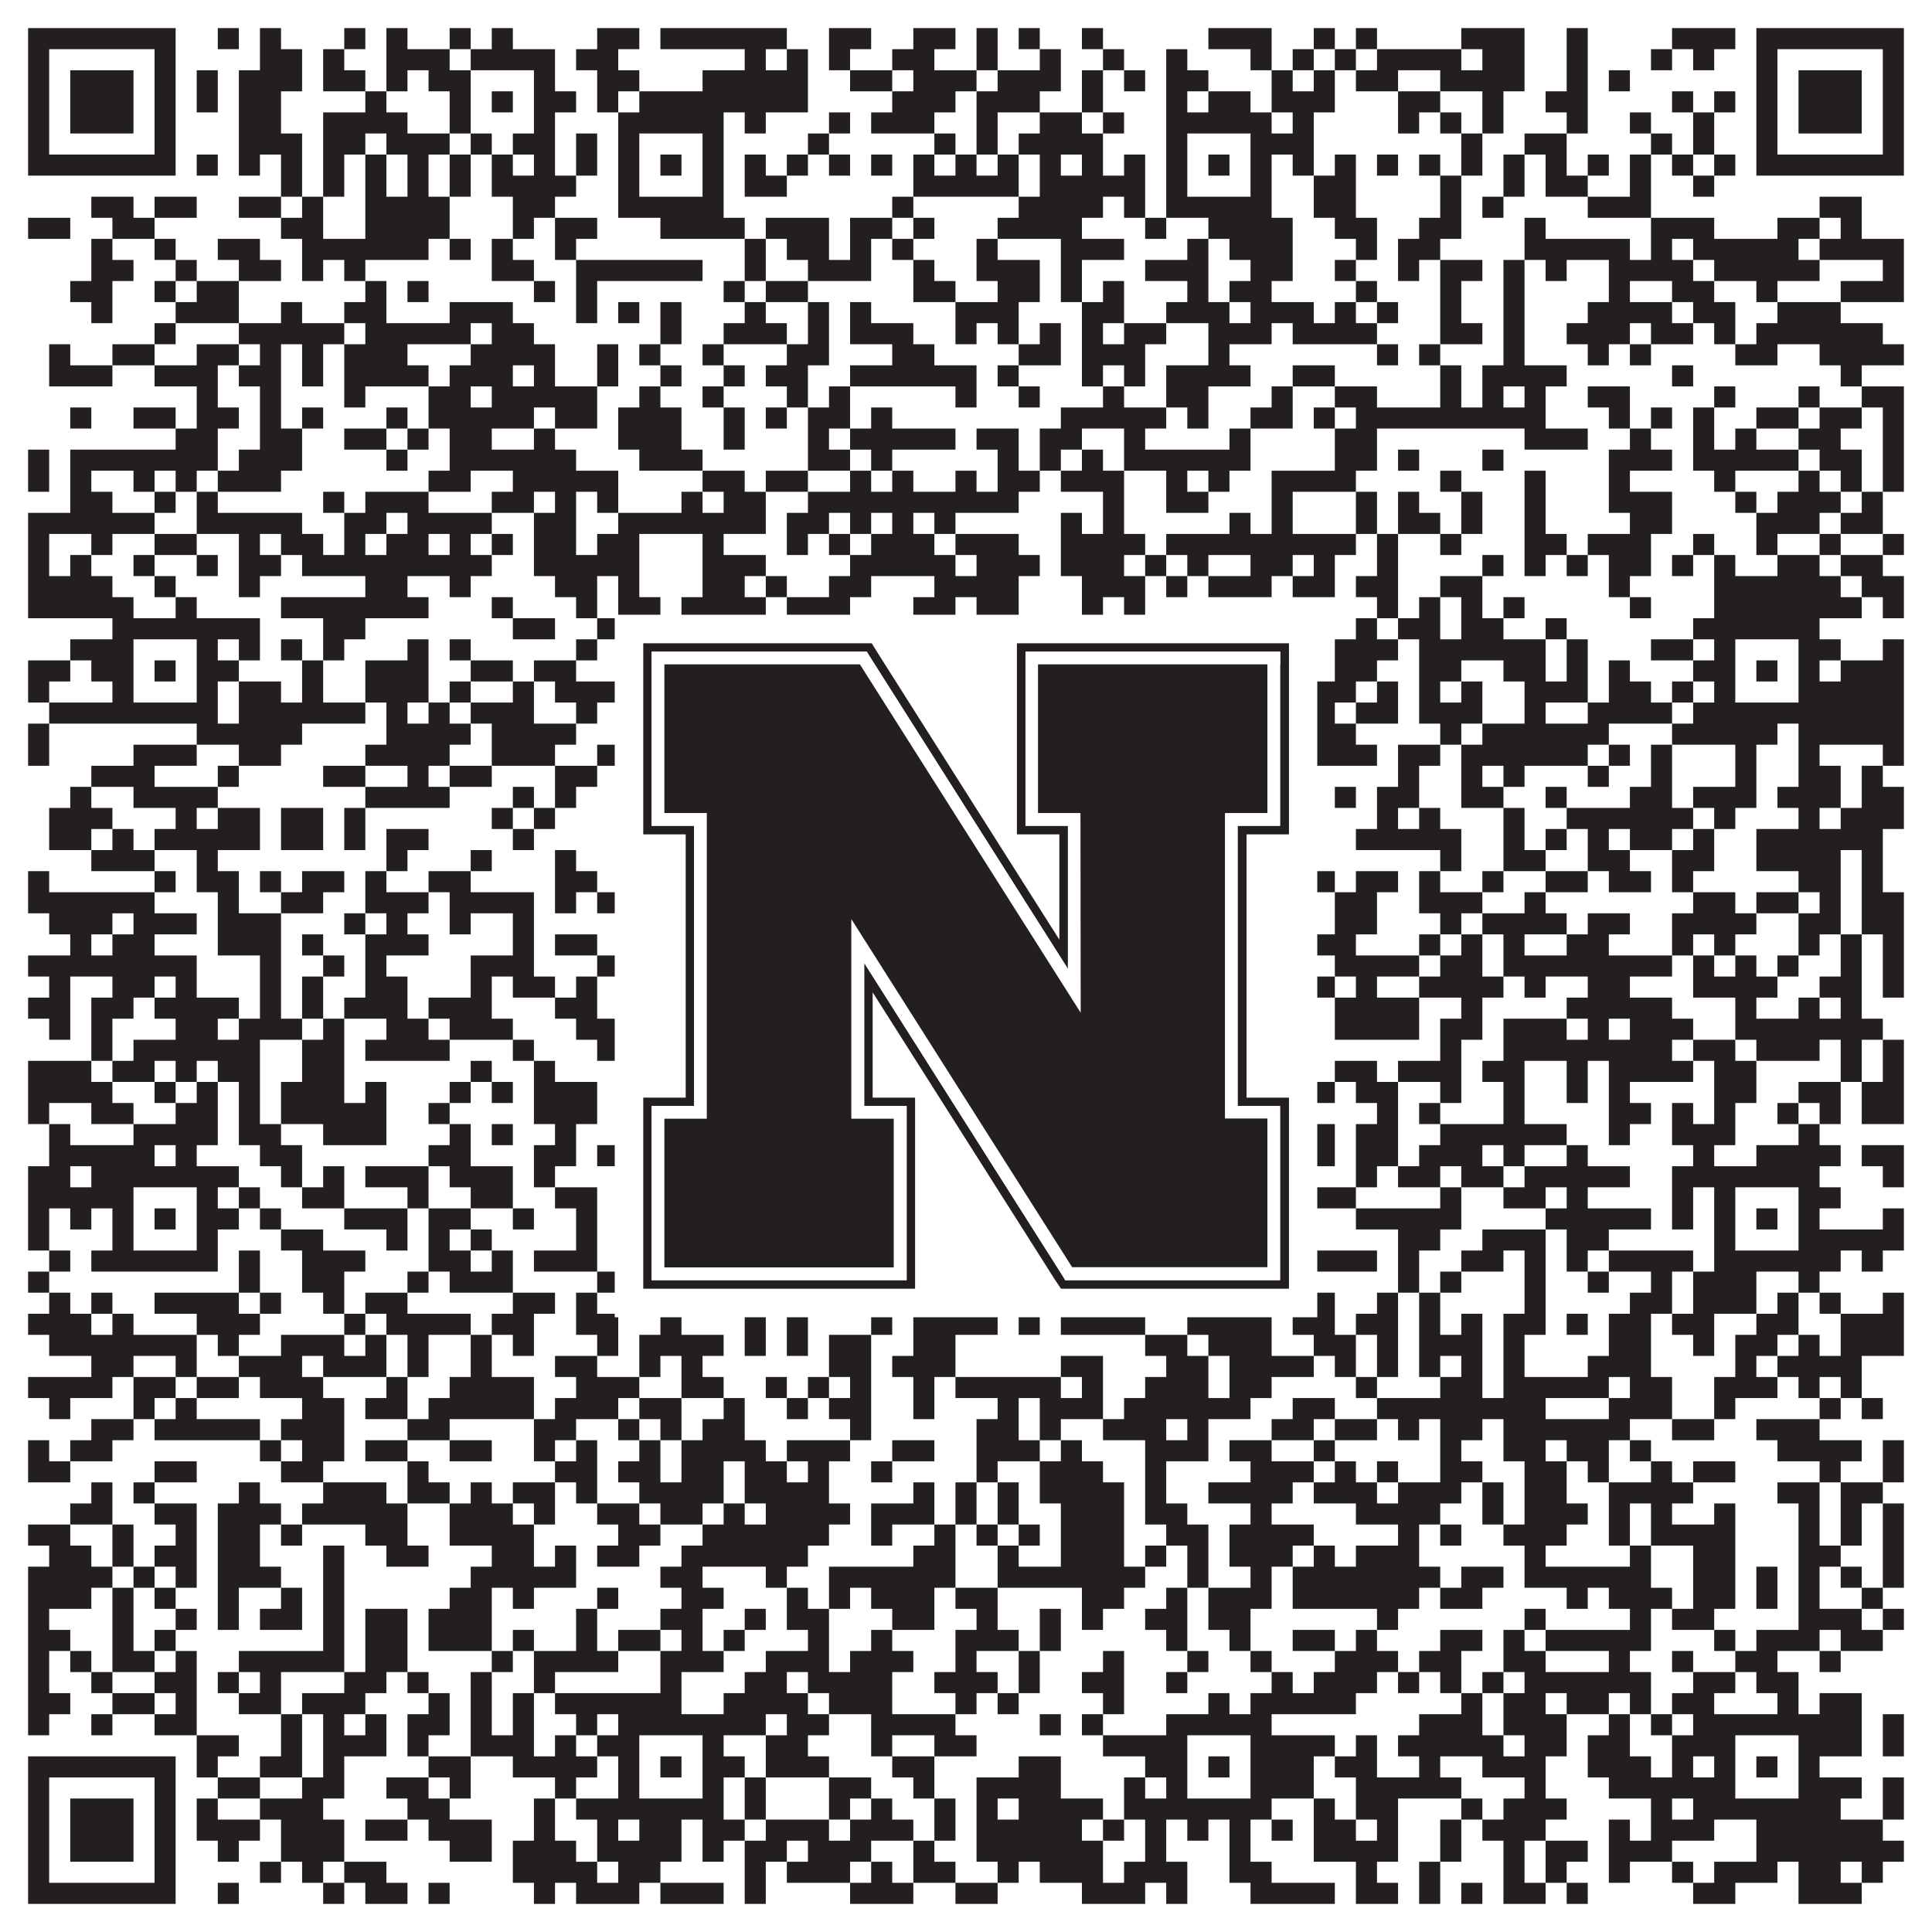 <?xml version="1.0"?>
<svg xmlns="http://www.w3.org/2000/svg" xmlns:xlink="http://www.w3.org/1999/xlink" version="1.1" width="1100px" height="1100px" viewBox="0 0 1100 1100"><rect x="0" y="0" width="1100" height="1100" fill="#ffffff" fill-opacity="1"/><path fill="#231f20" fill-opacity="1" d="M16,16L100,16L100,28L16,28ZM124,16L136,16L136,28L124,28ZM148,16L160,16L160,28L148,28ZM196,16L208,16L208,28L196,28ZM220,16L232,16L232,28L220,28ZM256,16L268,16L268,28L256,28ZM280,16L292,16L292,28L280,28ZM340,16L364,16L364,28L340,28ZM376,16L448,16L448,28L376,28ZM472,16L496,16L496,28L472,28ZM520,16L544,16L544,28L520,28ZM556,16L568,16L568,28L556,28ZM580,16L592,16L592,28L580,28ZM616,16L628,16L628,28L616,28ZM688,16L724,16L724,28L688,28ZM748,16L760,16L760,28L748,28ZM772,16L784,16L784,28L772,28ZM832,16L868,16L868,28L832,28ZM892,16L904,16L904,28L892,28ZM952,16L988,16L988,28L952,28ZM1000,16L1084,16L1084,28L1000,28ZM16,28L28,28L28,40L16,40ZM88,28L100,28L100,40L88,40ZM148,28L172,28L172,40L148,40ZM184,28L196,28L196,40L184,40ZM220,28L256,28L256,40L220,40ZM268,28L316,28L316,40L268,40ZM328,28L352,28L352,40L328,40ZM424,28L436,28L436,40L424,40ZM448,28L460,28L460,40L448,40ZM472,28L484,28L484,40L472,40ZM508,28L532,28L532,40L508,40ZM556,28L568,28L568,40L556,40ZM592,28L604,28L604,40L592,40ZM628,28L640,28L640,40L628,40ZM664,28L676,28L676,40L664,40ZM712,28L724,28L724,40L712,40ZM736,28L748,28L748,40L736,40ZM760,28L772,28L772,40L760,40ZM784,28L832,28L832,40L784,40ZM844,28L868,28L868,40L844,40ZM892,28L904,28L904,40L892,40ZM940,28L952,28L952,40L940,40ZM964,28L976,28L976,40L964,40ZM1000,28L1012,28L1012,40L1000,40ZM1072,28L1084,28L1084,40L1072,40ZM16,40L28,40L28,52L16,52ZM40,40L76,40L76,52L40,52ZM88,40L100,40L100,52L88,52ZM112,40L124,40L124,52L112,52ZM136,40L172,40L172,52L136,52ZM184,40L208,40L208,52L184,52ZM220,40L232,40L232,52L220,52ZM244,40L268,40L268,52L244,52ZM304,40L316,40L316,52L304,52ZM340,40L364,40L364,52L340,52ZM400,40L460,40L460,52L400,52ZM484,40L508,40L508,52L484,52ZM520,40L556,40L556,52L520,52ZM568,40L604,40L604,52L568,52ZM616,40L628,40L628,52L616,52ZM640,40L652,40L652,52L640,52ZM664,40L688,40L688,52L664,52ZM724,40L736,40L736,52L724,52ZM748,40L760,40L760,52L748,52ZM772,40L796,40L796,52L772,52ZM820,40L868,40L868,52L820,52ZM892,40L904,40L904,52L892,52ZM916,40L928,40L928,52L916,52ZM1000,40L1012,40L1012,52L1000,52ZM1024,40L1060,40L1060,52L1024,52ZM1072,40L1084,40L1084,52L1072,52ZM16,52L28,52L28,64L16,64ZM40,52L76,52L76,64L40,64ZM88,52L100,52L100,64L88,64ZM112,52L124,52L124,64L112,64ZM136,52L160,52L160,64L136,64ZM208,52L220,52L220,64L208,64ZM256,52L268,52L268,64L256,64ZM280,52L292,52L292,64L280,64ZM304,52L328,52L328,64L304,64ZM340,52L352,52L352,64L340,64ZM364,52L460,52L460,64L364,64ZM508,52L544,52L544,64L508,64ZM556,52L592,52L592,64L556,64ZM616,52L628,52L628,64L616,64ZM664,52L676,52L676,64L664,64ZM688,52L712,52L712,64L688,64ZM724,52L760,52L760,64L724,64ZM796,52L820,52L820,64L796,64ZM844,52L856,52L856,64L844,64ZM880,52L904,52L904,64L880,64ZM952,52L964,52L964,64L952,64ZM976,52L988,52L988,64L976,64ZM1000,52L1012,52L1012,64L1000,64ZM1024,52L1060,52L1060,64L1024,64ZM1072,52L1084,52L1084,64L1072,64ZM16,64L28,64L28,76L16,76ZM40,64L76,64L76,76L40,76ZM88,64L100,64L100,76L88,76ZM136,64L160,64L160,76L136,76ZM184,64L232,64L232,76L184,76ZM256,64L268,64L268,76L256,76ZM304,64L316,64L316,76L304,76ZM352,64L412,64L412,76L352,76ZM424,64L436,64L436,76L424,76ZM472,64L484,64L484,76L472,76ZM496,64L532,64L532,76L496,76ZM556,64L568,64L568,76L556,76ZM592,64L616,64L616,76L592,76ZM628,64L640,64L640,76L628,76ZM664,64L724,64L724,76L664,76ZM736,64L748,64L748,76L736,76ZM796,64L808,64L808,76L796,76ZM820,64L832,64L832,76L820,76ZM844,64L856,64L856,76L844,76ZM892,64L904,64L904,76L892,76ZM928,64L940,64L940,76L928,76ZM964,64L976,64L976,76L964,76ZM1000,64L1012,64L1012,76L1000,76ZM1024,64L1060,64L1060,76L1024,76ZM1072,64L1084,64L1084,76L1072,76ZM16,76L28,76L28,88L16,88ZM88,76L100,76L100,88L88,88ZM136,76L172,76L172,88L136,88ZM184,76L208,76L208,88L184,88ZM220,76L256,76L256,88L220,88ZM268,76L280,76L280,88L268,88ZM292,76L316,76L316,88L292,88ZM328,76L340,76L340,88L328,88ZM352,76L364,76L364,88L352,88ZM400,76L412,76L412,88L400,88ZM460,76L472,76L472,88L460,88ZM532,76L544,76L544,88L532,88ZM556,76L568,76L568,88L556,88ZM580,76L628,76L628,88L580,88ZM664,76L676,76L676,88L664,88ZM712,76L748,76L748,88L712,88ZM832,76L844,76L844,88L832,88ZM868,76L892,76L892,88L868,88ZM940,76L952,76L952,88L940,88ZM964,76L976,76L976,88L964,88ZM1000,76L1012,76L1012,88L1000,88ZM1072,76L1084,76L1084,88L1072,88ZM16,88L100,88L100,100L16,100ZM112,88L124,88L124,100L112,100ZM136,88L148,88L148,100L136,100ZM160,88L172,88L172,100L160,100ZM184,88L196,88L196,100L184,100ZM208,88L220,88L220,100L208,100ZM232,88L244,88L244,100L232,100ZM256,88L268,88L268,100L256,100ZM280,88L292,88L292,100L280,100ZM304,88L316,88L316,100L304,100ZM328,88L340,88L340,100L328,100ZM352,88L364,88L364,100L352,100ZM376,88L388,88L388,100L376,100ZM400,88L412,88L412,100L400,100ZM424,88L436,88L436,100L424,100ZM448,88L460,88L460,100L448,100ZM472,88L484,88L484,100L472,100ZM496,88L508,88L508,100L496,100ZM520,88L532,88L532,100L520,100ZM544,88L556,88L556,100L544,100ZM568,88L580,88L580,100L568,100ZM592,88L604,88L604,100L592,100ZM616,88L628,88L628,100L616,100ZM640,88L652,88L652,100L640,100ZM664,88L676,88L676,100L664,100ZM688,88L700,88L700,100L688,100ZM712,88L724,88L724,100L712,100ZM736,88L748,88L748,100L736,100ZM760,88L772,88L772,100L760,100ZM784,88L796,88L796,100L784,100ZM808,88L820,88L820,100L808,100ZM832,88L844,88L844,100L832,100ZM856,88L868,88L868,100L856,100ZM880,88L892,88L892,100L880,100ZM904,88L916,88L916,100L904,100ZM928,88L940,88L940,100L928,100ZM952,88L964,88L964,100L952,100ZM976,88L988,88L988,100L976,100ZM1000,88L1084,88L1084,100L1000,100ZM160,100L172,100L172,112L160,112ZM184,100L196,100L196,112L184,112ZM208,100L220,100L220,112L208,112ZM232,100L244,100L244,112L232,112ZM256,100L268,100L268,112L256,112ZM280,100L328,100L328,112L280,112ZM352,100L364,100L364,112L352,112ZM400,100L412,100L412,112L400,112ZM424,100L448,100L448,112L424,112ZM520,100L580,100L580,112L520,112ZM592,100L652,100L652,112L592,112ZM664,100L676,100L676,112L664,112ZM712,100L724,100L724,112L712,112ZM748,100L772,100L772,112L748,112ZM820,100L832,100L832,112L820,112ZM856,100L868,100L868,112L856,112ZM880,100L904,100L904,112L880,112ZM928,100L940,100L940,112L928,112ZM964,100L976,100L976,112L964,112ZM52,112L76,112L76,124L52,124ZM88,112L112,112L112,124L88,124ZM136,112L160,112L160,124L136,124ZM172,112L184,112L184,124L172,124ZM208,112L256,112L256,124L208,124ZM292,112L316,112L316,124L292,124ZM352,112L412,112L412,124L352,124ZM508,112L520,112L520,124L508,124ZM580,112L628,112L628,124L580,124ZM640,112L652,112L652,124L640,124ZM664,112L724,112L724,124L664,124ZM748,112L772,112L772,124L748,124ZM820,112L832,112L832,124L820,124ZM844,112L856,112L856,124L844,124ZM904,112L940,112L940,124L904,124ZM1036,112L1060,112L1060,124L1036,124ZM16,124L40,124L40,136L16,136ZM64,124L88,124L88,136L64,136ZM160,124L184,124L184,136L160,136ZM208,124L256,124L256,136L208,136ZM292,124L304,124L304,136L292,136ZM316,124L340,124L340,136L316,136ZM376,124L424,124L424,136L376,136ZM436,124L472,124L472,136L436,136ZM484,124L508,124L508,136L484,136ZM520,124L532,124L532,136L520,136ZM568,124L616,124L616,136L568,136ZM652,124L664,124L664,136L652,136ZM688,124L736,124L736,136L688,136ZM760,124L784,124L784,136L760,136ZM808,124L832,124L832,136L808,136ZM868,124L880,124L880,136L868,136ZM940,124L976,124L976,136L940,136ZM1012,124L1036,124L1036,136L1012,136ZM1048,124L1060,124L1060,136L1048,136ZM52,136L64,136L64,148L52,148ZM88,136L100,136L100,148L88,148ZM124,136L148,136L148,148L124,148ZM172,136L244,136L244,148L172,148ZM256,136L268,136L268,148L256,148ZM280,136L292,136L292,148L280,148ZM316,136L328,136L328,148L316,148ZM424,136L436,136L436,148L424,148ZM448,136L472,136L472,148L448,148ZM484,136L496,136L496,148L484,148ZM508,136L520,136L520,148L508,148ZM556,136L568,136L568,148L556,148ZM604,136L640,136L640,148L604,148ZM676,136L688,136L688,148L676,148ZM700,136L736,136L736,148L700,148ZM772,136L784,136L784,148L772,148ZM796,136L820,136L820,148L796,148ZM868,136L928,136L928,148L868,148ZM940,136L952,136L952,148L940,148ZM964,136L1024,136L1024,148L964,148ZM1036,136L1084,136L1084,148L1036,148ZM52,148L76,148L76,160L52,160ZM100,148L112,148L112,160L100,160ZM136,148L160,148L160,160L136,160ZM172,148L184,148L184,160L172,160ZM196,148L208,148L208,160L196,160ZM280,148L304,148L304,160L280,160ZM328,148L400,148L400,160L328,160ZM424,148L436,148L436,160L424,160ZM460,148L496,148L496,160L460,160ZM520,148L532,148L532,160L520,160ZM556,148L592,148L592,160L556,160ZM604,148L616,148L616,160L604,160ZM652,148L688,148L688,160L652,160ZM712,148L736,148L736,160L712,160ZM760,148L772,148L772,160L760,160ZM796,148L808,148L808,160L796,160ZM820,148L844,148L844,160L820,160ZM856,148L868,148L868,160L856,160ZM880,148L892,148L892,160L880,160ZM916,148L964,148L964,160L916,160ZM976,148L1036,148L1036,160L976,160ZM1072,148L1084,148L1084,160L1072,160ZM40,160L64,160L64,172L40,172ZM88,160L100,160L100,172L88,172ZM112,160L136,160L136,172L112,172ZM208,160L220,160L220,172L208,172ZM232,160L244,160L244,172L232,172ZM304,160L316,160L316,172L304,172ZM328,160L340,160L340,172L328,172ZM412,160L424,160L424,172L412,172ZM436,160L460,160L460,172L436,172ZM520,160L544,160L544,172L520,172ZM568,160L592,160L592,172L568,172ZM604,160L616,160L616,172L604,172ZM628,160L640,160L640,172L628,172ZM676,160L688,160L688,172L676,172ZM700,160L724,160L724,172L700,172ZM772,160L784,160L784,172L772,172ZM820,160L832,160L832,172L820,172ZM856,160L868,160L868,172L856,172ZM916,160L928,160L928,172L916,172ZM952,160L976,160L976,172L952,172ZM1000,160L1012,160L1012,172L1000,172ZM1048,160L1084,160L1084,172L1048,172ZM52,172L64,172L64,184L52,184ZM100,172L136,172L136,184L100,184ZM160,172L172,172L172,184L160,184ZM196,172L220,172L220,184L196,184ZM256,172L292,172L292,184L256,184ZM328,172L340,172L340,184L328,184ZM352,172L364,172L364,184L352,184ZM376,172L388,172L388,184L376,184ZM424,172L436,172L436,184L424,184ZM460,172L472,172L472,184L460,184ZM484,172L496,172L496,184L484,184ZM544,172L580,172L580,184L544,184ZM616,172L640,172L640,184L616,184ZM664,172L700,172L700,184L664,184ZM712,172L748,172L748,184L712,184ZM760,172L772,172L772,184L760,184ZM784,172L796,172L796,184L784,184ZM820,172L832,172L832,184L820,184ZM856,172L868,172L868,184L856,184ZM904,172L952,172L952,184L904,184ZM964,172L988,172L988,184L964,184ZM1012,172L1048,172L1048,184L1012,184ZM88,184L100,184L100,196L88,196ZM136,184L196,184L196,196L136,196ZM208,184L268,184L268,196L208,196ZM280,184L304,184L304,196L280,196ZM376,184L388,184L388,196L376,196ZM412,184L448,184L448,196L412,196ZM460,184L472,184L472,196L460,196ZM484,184L520,184L520,196L484,196ZM544,184L556,184L556,196L544,196ZM568,184L580,184L580,196L568,196ZM592,184L604,184L604,196L592,196ZM616,184L628,184L628,196L616,196ZM640,184L664,184L664,196L640,196ZM688,184L724,184L724,196L688,196ZM736,184L784,184L784,196L736,196ZM820,184L844,184L844,196L820,196ZM856,184L868,184L868,196L856,196ZM892,184L928,184L928,196L892,196ZM940,184L964,184L964,196L940,196ZM976,184L988,184L988,196L976,196ZM1000,184L1072,184L1072,196L1000,196ZM28,196L40,196L40,208L28,208ZM64,196L88,196L88,208L64,208ZM112,196L136,196L136,208L112,208ZM148,196L160,196L160,208L148,208ZM172,196L184,196L184,208L172,208ZM196,196L232,196L232,208L196,208ZM268,196L316,196L316,208L268,208ZM340,196L352,196L352,208L340,208ZM364,196L376,196L376,208L364,208ZM400,196L412,196L412,208L400,208ZM448,196L472,196L472,208L448,208ZM508,196L532,196L532,208L508,208ZM580,196L604,196L604,208L580,208ZM616,196L652,196L652,208L616,208ZM688,196L700,196L700,208L688,208ZM784,196L796,196L796,208L784,208ZM808,196L820,196L820,208L808,208ZM856,196L868,196L868,208L856,208ZM904,196L916,196L916,208L904,208ZM928,196L940,196L940,208L928,208ZM988,196L1012,196L1012,208L988,208ZM1036,196L1084,196L1084,208L1036,208ZM28,208L64,208L64,220L28,220ZM88,208L124,208L124,220L88,220ZM136,208L160,208L160,220L136,220ZM172,208L184,208L184,220L172,220ZM196,208L244,208L244,220L196,220ZM256,208L292,208L292,220L256,220ZM304,208L316,208L316,220L304,220ZM340,208L352,208L352,220L340,220ZM376,208L388,208L388,220L376,220ZM412,208L424,208L424,220L412,220ZM436,208L460,208L460,220L436,220ZM484,208L556,208L556,220L484,220ZM568,208L580,208L580,220L568,220ZM616,208L628,208L628,220L616,220ZM640,208L652,208L652,220L640,220ZM664,208L712,208L712,220L664,220ZM736,208L760,208L760,220L736,220ZM820,208L832,208L832,220L820,220ZM844,208L892,208L892,220L844,220ZM952,208L964,208L964,220L952,220ZM1048,208L1060,208L1060,220L1048,220ZM112,220L124,220L124,232L112,232ZM148,220L160,220L160,232L148,232ZM196,220L208,220L208,232L196,232ZM244,220L268,220L268,232L244,232ZM280,220L340,220L340,232L280,232ZM364,220L376,220L376,232L364,232ZM400,220L412,220L412,232L400,232ZM448,220L460,220L460,232L448,232ZM472,220L484,220L484,232L472,232ZM544,220L556,220L556,232L544,232ZM580,220L592,220L592,232L580,232ZM628,220L640,220L640,232L628,232ZM664,220L688,220L688,232L664,232ZM724,220L736,220L736,232L724,232ZM760,220L784,220L784,232L760,232ZM820,220L832,220L832,232L820,232ZM844,220L856,220L856,232L844,232ZM868,220L880,220L880,232L868,232ZM904,220L928,220L928,232L904,232ZM976,220L988,220L988,232L976,232ZM1024,220L1036,220L1036,232L1024,232ZM1060,220L1084,220L1084,232L1060,232ZM40,232L52,232L52,244L40,244ZM76,232L100,232L100,244L76,244ZM112,232L136,232L136,244L112,244ZM148,232L160,232L160,244L148,244ZM172,232L184,232L184,244L172,244ZM220,232L232,232L232,244L220,244ZM244,232L304,232L304,244L244,244ZM316,232L340,232L340,244L316,244ZM352,232L388,232L388,244L352,244ZM412,232L424,232L424,244L412,244ZM436,232L448,232L448,244L436,244ZM460,232L484,232L484,244L460,244ZM496,232L508,232L508,244L496,244ZM604,232L664,232L664,244L604,244ZM676,232L688,232L688,244L676,244ZM712,232L736,232L736,244L712,244ZM748,232L760,232L760,244L748,244ZM772,232L880,232L880,244L772,244ZM916,232L928,232L928,244L916,244ZM940,232L952,232L952,244L940,244ZM964,232L976,232L976,244L964,244ZM1000,232L1024,232L1024,244L1000,244ZM1036,232L1060,232L1060,244L1036,244ZM1072,232L1084,232L1084,244L1072,244ZM100,244L124,244L124,256L100,256ZM148,244L172,244L172,256L148,256ZM196,244L220,244L220,256L196,256ZM232,244L244,244L244,256L232,256ZM256,244L280,244L280,256L256,256ZM304,244L316,244L316,256L304,256ZM352,244L388,244L388,256L352,256ZM412,244L424,244L424,256L412,256ZM460,244L472,244L472,256L460,256ZM484,244L544,244L544,256L484,256ZM556,244L580,244L580,256L556,256ZM592,244L616,244L616,256L592,256ZM640,244L652,244L652,256L640,256ZM700,244L712,244L712,256L700,256ZM760,244L784,244L784,256L760,256ZM868,244L904,244L904,256L868,256ZM928,244L940,244L940,256L928,256ZM964,244L976,244L976,256L964,256ZM988,244L1000,244L1000,256L988,256ZM1024,244L1048,244L1048,256L1024,256ZM1072,244L1084,244L1084,256L1072,256ZM16,256L28,256L28,268L16,268ZM40,256L124,256L124,268L40,268ZM136,256L172,256L172,268L136,268ZM220,256L232,256L232,268L220,268ZM256,256L328,256L328,268L256,268ZM364,256L400,256L400,268L364,268ZM460,256L484,256L484,268L460,268ZM496,256L508,256L508,268L496,268ZM568,256L580,256L580,268L568,268ZM592,256L604,256L604,268L592,268ZM616,256L628,256L628,268L616,268ZM640,256L712,256L712,268L640,268ZM760,256L784,256L784,268L760,268ZM796,256L808,256L808,268L796,268ZM844,256L856,256L856,268L844,268ZM916,256L952,256L952,268L916,268ZM964,256L1024,256L1024,268L964,268ZM1036,256L1060,256L1060,268L1036,268ZM1072,256L1084,256L1084,268L1072,268ZM16,268L28,268L28,280L16,280ZM40,268L52,268L52,280L40,280ZM76,268L88,268L88,280L76,280ZM100,268L112,268L112,280L100,280ZM124,268L160,268L160,280L124,280ZM244,268L268,268L268,280L244,280ZM292,268L352,268L352,280L292,280ZM400,268L424,268L424,280L400,280ZM436,268L460,268L460,280L436,280ZM484,268L496,268L496,280L484,280ZM508,268L520,268L520,280L508,280ZM544,268L556,268L556,280L544,280ZM568,268L592,268L592,280L568,280ZM604,268L640,268L640,280L604,280ZM664,268L676,268L676,280L664,280ZM688,268L700,268L700,280L688,280ZM724,268L772,268L772,280L724,280ZM820,268L832,268L832,280L820,280ZM868,268L880,268L880,280L868,280ZM916,268L928,268L928,280L916,280ZM976,268L988,268L988,280L976,280ZM1024,268L1036,268L1036,280L1024,280ZM1048,268L1060,268L1060,280L1048,280ZM1072,268L1084,268L1084,280L1072,280ZM40,280L64,280L64,292L40,292ZM88,280L100,280L100,292L88,292ZM112,280L124,280L124,292L112,292ZM184,280L196,280L196,292L184,292ZM208,280L244,280L244,292L208,292ZM280,280L304,280L304,292L280,292ZM316,280L328,280L328,292L316,292ZM340,280L352,280L352,292L340,292ZM388,280L400,280L400,292L388,292ZM412,280L436,280L436,292L412,292ZM460,280L580,280L580,292L460,292ZM628,280L640,280L640,292L628,292ZM664,280L688,280L688,292L664,292ZM724,280L736,280L736,292L724,292ZM772,280L784,280L784,292L772,292ZM796,280L808,280L808,292L796,292ZM832,280L844,280L844,292L832,292ZM868,280L880,280L880,292L868,292ZM916,280L952,280L952,292L916,292ZM988,280L1000,280L1000,292L988,292ZM1012,280L1048,280L1048,292L1012,292ZM1060,280L1072,280L1072,292L1060,292ZM16,292L88,292L88,304L16,304ZM112,292L172,292L172,304L112,304ZM196,292L220,292L220,304L196,304ZM232,292L280,292L280,304L232,304ZM304,292L328,292L328,304L304,304ZM352,292L436,292L436,304L352,304ZM448,292L472,292L472,304L448,304ZM484,292L496,292L496,304L484,304ZM508,292L520,292L520,304L508,304ZM532,292L544,292L544,304L532,304ZM604,292L616,292L616,304L604,304ZM628,292L640,292L640,304L628,304ZM700,292L712,292L712,304L700,304ZM724,292L736,292L736,304L724,304ZM772,292L784,292L784,304L772,304ZM796,292L820,292L820,304L796,304ZM832,292L844,292L844,304L832,304ZM868,292L880,292L880,304L868,304ZM928,292L952,292L952,304L928,304ZM1000,292L1036,292L1036,304L1000,304ZM1048,292L1072,292L1072,304L1048,304ZM16,304L28,304L28,316L16,316ZM52,304L64,304L64,316L52,316ZM88,304L112,304L112,316L88,316ZM136,304L148,304L148,316L136,316ZM160,304L184,304L184,316L160,316ZM196,304L208,304L208,316L196,316ZM220,304L244,304L244,316L220,316ZM256,304L268,304L268,316L256,316ZM280,304L292,304L292,316L280,316ZM304,304L328,304L328,316L304,316ZM340,304L364,304L364,316L340,316ZM400,304L412,304L412,316L400,316ZM448,304L460,304L460,316L448,316ZM472,304L484,304L484,316L472,316ZM496,304L532,304L532,316L496,316ZM544,304L580,304L580,316L544,316ZM604,304L652,304L652,316L604,316ZM664,304L772,304L772,316L664,316ZM784,304L796,304L796,316L784,316ZM820,304L832,304L832,316L820,316ZM868,304L892,304L892,316L868,316ZM904,304L940,304L940,316L904,316ZM964,304L976,304L976,316L964,316ZM1000,304L1012,304L1012,316L1000,316ZM1036,304L1048,304L1048,316L1036,316ZM1072,304L1084,304L1084,316L1072,316ZM16,316L28,316L28,328L16,328ZM40,316L52,316L52,328L40,328ZM76,316L88,316L88,328L76,328ZM112,316L124,316L124,328L112,328ZM136,316L160,316L160,328L136,328ZM172,316L280,316L280,328L172,328ZM304,316L364,316L364,328L304,328ZM400,316L436,316L436,328L400,328ZM484,316L544,316L544,328L484,328ZM556,316L592,316L592,328L556,328ZM604,316L640,316L640,328L604,328ZM652,316L664,316L664,328L652,328ZM676,316L688,316L688,328L676,328ZM712,316L736,316L736,328L712,328ZM748,316L760,316L760,328L748,328ZM784,316L796,316L796,328L784,328ZM844,316L856,316L856,328L844,328ZM868,316L880,316L880,328L868,328ZM892,316L904,316L904,328L892,328ZM916,316L940,316L940,328L916,328ZM952,316L964,316L964,328L952,328ZM976,316L988,316L988,328L976,328ZM1012,316L1036,316L1036,328L1012,328ZM1048,316L1072,316L1072,328L1048,328ZM16,328L64,328L64,340L16,340ZM88,328L100,328L100,340L88,340ZM136,328L148,328L148,340L136,340ZM208,328L232,328L232,340L208,340ZM256,328L268,328L268,340L256,340ZM316,328L340,328L340,340L316,340ZM352,328L364,328L364,340L352,340ZM400,328L424,328L424,340L400,340ZM436,328L448,328L448,340L436,340ZM472,328L496,328L496,340L472,340ZM532,328L580,328L580,340L532,340ZM616,328L652,328L652,340L616,340ZM664,328L676,328L676,340L664,340ZM688,328L724,328L724,340L688,340ZM736,328L760,328L760,340L736,340ZM772,328L796,328L796,340L772,340ZM820,328L844,328L844,340L820,340ZM916,328L928,328L928,340L916,340ZM976,328L1048,328L1048,340L976,340ZM1060,328L1084,328L1084,340L1060,340ZM16,340L76,340L76,352L16,352ZM100,340L112,340L112,352L100,352ZM160,340L244,340L244,352L160,352ZM280,340L292,340L292,352L280,352ZM328,340L340,340L340,352L328,352ZM352,340L376,340L376,352L352,352ZM388,340L436,340L436,352L388,352ZM448,340L484,340L484,352L448,352ZM520,340L544,340L544,352L520,352ZM556,340L580,340L580,352L556,352ZM616,340L628,340L628,352L616,352ZM640,340L652,340L652,352L640,352ZM784,340L796,340L796,352L784,352ZM808,340L820,340L820,352L808,352ZM832,340L844,340L844,352L832,352ZM856,340L868,340L868,352L856,352ZM928,340L940,340L940,352L928,352ZM976,340L1060,340L1060,352L976,352ZM1072,340L1084,340L1084,352L1072,352ZM64,352L148,352L148,364L64,364ZM184,352L208,352L208,364L184,364ZM292,352L316,352L316,364L292,364ZM340,352L424,352L424,364L340,364ZM436,352L448,352L448,364L436,364ZM460,352L484,352L484,364L460,364ZM508,352L544,352L544,364L508,364ZM556,352L604,352L604,364L556,364ZM616,352L628,352L628,364L616,364ZM640,352L652,352L652,364L640,364ZM664,352L724,352L724,364L664,364ZM736,352L748,352L748,364L736,364ZM772,352L784,352L784,364L772,364ZM796,352L820,352L820,364L796,364ZM832,352L856,352L856,364L832,364ZM880,352L892,352L892,364L880,364ZM964,352L1036,352L1036,364L964,364ZM40,364L76,364L76,376L40,376ZM112,364L124,364L124,376L112,376ZM136,364L148,364L148,376L136,376ZM160,364L172,364L172,376L160,376ZM184,364L196,364L196,376L184,376ZM232,364L244,364L244,376L232,376ZM256,364L268,364L268,376L256,376ZM328,364L340,364L340,376L328,376ZM352,364L364,364L364,376L352,376ZM400,364L424,364L424,376L400,376ZM436,364L520,364L520,376L436,376ZM556,364L580,364L580,376L556,376ZM604,364L628,364L628,376L604,376ZM652,364L676,364L676,376L652,376ZM712,364L736,364L736,376L712,376ZM760,364L796,364L796,376L760,376ZM808,364L880,364L880,376L808,376ZM892,364L904,364L904,376L892,376ZM940,364L964,364L964,376L940,376ZM976,364L988,364L988,376L976,376ZM1024,364L1048,364L1048,376L1024,376ZM1072,364L1084,364L1084,376L1072,376ZM16,376L40,376L40,388L16,388ZM52,376L76,376L76,388L52,388ZM88,376L100,376L100,388L88,388ZM112,376L136,376L136,388L112,388ZM172,376L184,376L184,388L172,388ZM208,376L244,376L244,388L208,388ZM268,376L292,376L292,388L268,388ZM304,376L328,376L328,388L304,388ZM352,376L364,376L364,388L352,388ZM376,376L388,376L388,388L376,388ZM400,376L412,376L412,388L400,388ZM436,376L460,376L460,388L436,388ZM484,376L508,376L508,388L484,388ZM520,376L532,376L532,388L520,388ZM544,376L604,376L604,388L544,388ZM616,376L628,376L628,388L616,388ZM640,376L676,376L676,388L640,388ZM688,376L700,376L700,388L688,388ZM712,376L748,376L748,388L712,388ZM760,376L784,376L784,388L760,388ZM808,376L832,376L832,388L808,388ZM856,376L880,376L880,388L856,388ZM892,376L904,376L904,388L892,388ZM916,376L928,376L928,388L916,388ZM964,376L988,376L988,388L964,388ZM1000,376L1012,376L1012,388L1000,388ZM1024,376L1036,376L1036,388L1024,388ZM1048,376L1084,376L1084,388L1048,388ZM16,388L28,388L28,400L16,400ZM64,388L76,388L76,400L64,400ZM112,388L124,388L124,400L112,400ZM136,388L160,388L160,400L136,400ZM172,388L184,388L184,400L172,400ZM208,388L244,388L244,400L208,400ZM256,388L268,388L268,400L256,400ZM292,388L304,388L304,400L292,400ZM316,388L364,388L364,400L316,400ZM400,388L424,388L424,400L400,400ZM436,388L448,388L448,400L436,400ZM472,388L508,388L508,400L472,400ZM520,388L556,388L556,400L520,400ZM568,388L616,388L616,400L568,400ZM628,388L652,388L652,400L628,400ZM664,388L676,388L676,400L664,400ZM712,388L724,388L724,400L712,400ZM748,388L772,388L772,400L748,400ZM784,388L796,388L796,400L784,400ZM808,388L820,388L820,400L808,400ZM832,388L844,388L844,400L832,400ZM868,388L904,388L904,400L868,400ZM916,388L940,388L940,400L916,400ZM952,388L964,388L964,400L952,400ZM976,388L988,388L988,400L976,400ZM1024,388L1084,388L1084,400L1024,400ZM28,400L124,400L124,412L28,412ZM136,400L208,400L208,412L136,412ZM220,400L232,400L232,412L220,412ZM244,400L256,400L256,412L244,412ZM268,400L304,400L304,412L268,412ZM328,400L340,400L340,412L328,412ZM352,400L412,400L412,412L352,412ZM436,400L460,400L460,412L436,412ZM484,400L496,400L496,412L484,412ZM508,400L532,400L532,412L508,412ZM544,400L556,400L556,412L544,412ZM568,400L604,400L604,412L568,412ZM616,400L628,400L628,412L616,412ZM640,400L652,400L652,412L640,412ZM664,400L760,400L760,412L664,412ZM772,400L796,400L796,412L772,412ZM808,400L844,400L844,412L808,412ZM868,400L880,400L880,412L868,412ZM904,400L952,400L952,412L904,412ZM964,400L1084,400L1084,412L964,412ZM16,412L28,412L28,424L16,424ZM112,412L172,412L172,424L112,424ZM220,412L268,412L268,424L220,424ZM280,412L328,412L328,424L280,424ZM364,412L388,412L388,424L364,424ZM400,412L448,412L448,424L400,424ZM472,412L484,412L484,424L472,424ZM520,412L532,412L532,424L520,424ZM556,412L568,412L568,424L556,424ZM604,412L640,412L640,424L604,424ZM652,412L688,412L688,424L652,424ZM712,412L736,412L736,424L712,424ZM748,412L772,412L772,424L748,424ZM820,412L832,412L832,424L820,424ZM844,412L916,412L916,424L844,424ZM952,412L1012,412L1012,424L952,424ZM1024,412L1084,412L1084,424L1024,424ZM16,424L28,424L28,436L16,436ZM76,424L112,424L112,436L76,436ZM136,424L160,424L160,436L136,436ZM208,424L256,424L256,436L208,436ZM280,424L316,424L316,436L280,436ZM340,424L352,424L352,436L340,436ZM364,424L376,424L376,436L364,436ZM400,424L424,424L424,436L400,436ZM436,424L460,424L460,436L436,436ZM484,424L520,424L520,436L484,436ZM532,424L544,424L544,436L532,436ZM556,424L568,424L568,436L556,436ZM580,424L592,424L592,436L580,436ZM604,424L616,424L616,436L604,436ZM628,424L640,424L640,436L628,436ZM652,424L664,424L664,436L652,436ZM712,424L736,424L736,436L712,436ZM748,424L784,424L784,436L748,436ZM796,424L820,424L820,436L796,436ZM832,424L904,424L904,436L832,436ZM916,424L928,424L928,436L916,436ZM940,424L952,424L952,436L940,436ZM988,424L1000,424L1000,436L988,436ZM1024,424L1036,424L1036,436L1024,436ZM1072,424L1084,424L1084,436L1072,436ZM52,436L88,436L88,448L52,448ZM124,436L136,436L136,448L124,448ZM184,436L208,436L208,448L184,448ZM232,436L244,436L244,448L232,448ZM256,436L280,436L280,448L256,448ZM316,436L340,436L340,448L316,448ZM376,436L388,436L388,448L376,448ZM424,436L436,436L436,448L424,448ZM448,436L496,436L496,448L448,448ZM520,436L532,436L532,448L520,448ZM556,436L580,436L580,448L556,448ZM604,436L616,436L616,448L604,448ZM640,436L664,436L664,448L640,448ZM712,436L724,436L724,448L712,448ZM736,436L748,436L748,448L736,448ZM796,436L808,436L808,448L796,448ZM832,436L844,436L844,448L832,448ZM856,436L868,436L868,448L856,448ZM904,436L916,436L916,448L904,448ZM940,436L952,436L952,448L940,448ZM988,436L1000,436L1000,448L988,448ZM1024,436L1048,436L1048,448L1024,448ZM1060,436L1072,436L1072,448L1060,448ZM40,448L52,448L52,460L40,460ZM76,448L124,448L124,460L76,460ZM208,448L256,448L256,460L208,460ZM292,448L304,448L304,460L292,460ZM316,448L328,448L328,460L316,460ZM352,448L364,448L364,460L352,460ZM388,448L412,448L412,460L388,460ZM424,448L436,448L436,460L424,460ZM448,448L496,448L496,460L448,460ZM508,448L520,448L520,460L508,460ZM544,448L556,448L556,460L544,460ZM568,448L580,448L580,460L568,460ZM604,448L628,448L628,460L604,460ZM652,448L676,448L676,460L652,460ZM700,448L712,448L712,460L700,460ZM760,448L772,448L772,460L760,460ZM784,448L808,448L808,460L784,460ZM832,448L856,448L856,460L832,460ZM880,448L892,448L892,460L880,460ZM928,448L952,448L952,460L928,460ZM964,448L1000,448L1000,460L964,460ZM1012,448L1048,448L1048,460L1012,460ZM1060,448L1084,448L1084,460L1060,460ZM28,460L64,460L64,472L28,472ZM100,460L112,460L112,472L100,472ZM124,460L148,460L148,472L124,472ZM160,460L184,460L184,472L160,472ZM196,460L208,460L208,472L196,472ZM280,460L292,460L292,472L280,472ZM304,460L316,460L316,472L304,472ZM352,460L364,460L364,472L352,472ZM376,460L424,460L424,472L376,472ZM436,460L448,460L448,472L436,472ZM460,460L472,460L472,472L460,472ZM484,460L532,460L532,472L484,472ZM568,460L604,460L604,472L568,472ZM616,460L640,460L640,472L616,472ZM652,460L712,460L712,472L652,472ZM724,460L748,460L748,472L724,472ZM784,460L796,460L796,472L784,472ZM808,460L820,460L820,472L808,472ZM856,460L868,460L868,472L856,472ZM892,460L964,460L964,472L892,472ZM976,460L988,460L988,472L976,472ZM1024,460L1036,460L1036,472L1024,472ZM1048,460L1084,460L1084,472L1048,472ZM28,472L52,472L52,484L28,484ZM64,472L76,472L76,484L64,484ZM88,472L148,472L148,484L88,484ZM160,472L184,472L184,484L160,484ZM196,472L208,472L208,484L196,484ZM220,472L244,472L244,484L220,484ZM292,472L304,472L304,484L292,484ZM460,472L472,472L472,484L460,484ZM496,472L520,472L520,484L496,484ZM532,472L568,472L568,484L532,484ZM592,472L628,472L628,484L592,484ZM640,472L652,472L652,484L640,484ZM664,472L676,472L676,484L664,484ZM688,472L700,472L700,484L688,484ZM772,472L832,472L832,484L772,484ZM856,472L868,472L868,484L856,484ZM880,472L892,472L892,484L880,484ZM904,472L916,472L916,484L904,484ZM928,472L952,472L952,484L928,484ZM964,472L976,472L976,484L964,484ZM1000,472L1072,472L1072,484L1000,484ZM52,484L88,484L88,496L52,496ZM112,484L124,484L124,496L112,496ZM220,484L232,484L232,496L220,496ZM268,484L280,484L280,496L268,496ZM316,484L328,484L328,496L316,496ZM364,484L376,484L376,496L364,496ZM424,484L460,484L460,496L424,496ZM484,484L544,484L544,496L484,496ZM568,484L580,484L580,496L568,496ZM628,484L724,484L724,496L628,496ZM820,484L832,484L832,496L820,496ZM856,484L880,484L880,496L856,496ZM904,484L928,484L928,496L904,496ZM952,484L976,484L976,496L952,496ZM1000,484L1048,484L1048,496L1000,496ZM1060,484L1072,484L1072,496L1060,496ZM16,496L28,496L28,508L16,508ZM88,496L100,496L100,508L88,508ZM112,496L136,496L136,508L112,508ZM148,496L160,496L160,508L148,508ZM172,496L196,496L196,508L172,508ZM208,496L220,496L220,508L208,508ZM244,496L268,496L268,508L244,508ZM316,496L340,496L340,508L316,508ZM352,496L412,496L412,508L352,508ZM424,496L448,496L448,508L424,508ZM472,496L484,496L484,508L472,508ZM508,496L544,496L544,508L508,508ZM556,496L568,496L568,508L556,508ZM616,496L640,496L640,508L616,508ZM724,496L760,496L760,508L724,508ZM772,496L796,496L796,508L772,508ZM808,496L820,496L820,508L808,508ZM844,496L856,496L856,508L844,508ZM880,496L904,496L904,508L880,508ZM916,496L940,496L940,508L916,508ZM952,496L964,496L964,508L952,508ZM1024,496L1048,496L1048,508L1024,508ZM1060,496L1072,496L1072,508L1060,508ZM16,508L88,508L88,520L16,520ZM124,508L136,508L136,520L124,520ZM160,508L184,508L184,520L160,520ZM208,508L244,508L244,520L208,520ZM256,508L304,508L304,520L256,520ZM316,508L328,508L328,520L316,520ZM340,508L376,508L376,520L340,520ZM388,508L424,508L424,520L388,520ZM436,508L448,508L448,520L436,520ZM484,508L496,508L496,520L484,520ZM520,508L544,508L544,520L520,520ZM580,508L604,508L604,520L580,520ZM640,508L652,508L652,520L640,520ZM664,508L700,508L700,520L664,520ZM712,508L736,508L736,520L712,520ZM760,508L784,508L784,520L760,520ZM808,508L844,508L844,520L808,520ZM868,508L880,508L880,520L868,520ZM964,508L988,508L988,520L964,520ZM1000,508L1024,508L1024,520L1000,520ZM1036,508L1048,508L1048,520L1036,520ZM1060,508L1084,508L1084,520L1060,520ZM28,520L64,520L64,532L28,532ZM76,520L112,520L112,532L76,532ZM124,520L160,520L160,532L124,532ZM196,520L208,520L208,532L196,532ZM220,520L232,520L232,532L220,532ZM256,520L268,520L268,532L256,532ZM292,520L304,520L304,532L292,532ZM352,520L376,520L376,532L352,532ZM412,520L460,520L460,532L412,532ZM472,520L484,520L484,532L472,532ZM520,520L556,520L556,532L520,532ZM580,520L592,520L592,532L580,532ZM604,520L616,520L616,532L604,532ZM640,520L664,520L664,532L640,532ZM676,520L688,520L688,532L676,532ZM700,520L748,520L748,532L700,532ZM760,520L784,520L784,532L760,532ZM820,520L832,520L832,532L820,532ZM844,520L892,520L892,532L844,532ZM904,520L928,520L928,532L904,532ZM952,520L1000,520L1000,532L952,532ZM1024,520L1048,520L1048,532L1024,532ZM1060,520L1084,520L1084,532L1060,532ZM40,532L52,532L52,544L40,544ZM64,532L88,532L88,544L64,544ZM124,532L160,532L160,544L124,544ZM172,532L184,532L184,544L172,544ZM208,532L244,532L244,544L208,544ZM292,532L304,532L304,544L292,544ZM316,532L340,532L340,544L316,544ZM364,532L376,532L376,544L364,544ZM400,532L424,532L424,544L400,544ZM436,532L448,532L448,544L436,544ZM484,532L496,532L496,544L484,544ZM520,532L568,532L568,544L520,544ZM580,532L592,532L592,544L580,544ZM604,532L616,532L616,544L604,544ZM628,532L664,532L664,544L628,544ZM676,532L712,532L712,544L676,544ZM724,532L772,532L772,544L724,544ZM808,532L820,532L820,544L808,544ZM832,532L844,532L844,544L832,544ZM856,532L868,532L868,544L856,544ZM892,532L916,532L916,544L892,544ZM952,532L964,532L964,544L952,544ZM976,532L988,532L988,544L976,544ZM1024,532L1036,532L1036,544L1024,544ZM1048,532L1060,532L1060,544L1048,544ZM1072,532L1084,532L1084,544L1072,544ZM16,544L112,544L112,556L16,556ZM148,544L160,544L160,556L148,556ZM184,544L196,544L196,556L184,556ZM208,544L220,544L220,556L208,556ZM268,544L304,544L304,556L268,556ZM340,544L364,544L364,556L340,556ZM388,544L400,544L400,556L388,556ZM436,544L448,544L448,556L436,556ZM460,544L472,544L472,556L460,556ZM484,544L496,544L496,556L484,556ZM508,544L568,544L568,556L508,556ZM580,544L616,544L616,556L580,556ZM676,544L688,544L688,556L676,556ZM724,544L748,544L748,556L724,556ZM760,544L808,544L808,556L760,556ZM820,544L844,544L844,556L820,556ZM856,544L952,544L952,556L856,556ZM964,544L976,544L976,556L964,556ZM988,544L1000,544L1000,556L988,556ZM1012,544L1024,544L1024,556L1012,556ZM1048,544L1060,544L1060,556L1048,556ZM1072,544L1084,544L1084,556L1072,556ZM28,556L40,556L40,568L28,568ZM64,556L88,556L88,568L64,568ZM100,556L112,556L112,568L100,568ZM148,556L160,556L160,568L148,568ZM172,556L184,556L184,568L172,568ZM208,556L232,556L232,568L208,568ZM268,556L280,556L280,568L268,568ZM292,556L316,556L316,568L292,568ZM328,556L340,556L340,568L328,568ZM352,556L364,556L364,568L352,568ZM376,556L436,556L436,568L376,568ZM460,556L472,556L472,568L460,568ZM484,556L520,556L520,568L484,568ZM532,556L544,556L544,568L532,568ZM556,556L568,556L568,568L556,568ZM604,556L628,556L628,568L604,568ZM640,556L652,556L652,568L640,568ZM700,556L724,556L724,568L700,568ZM736,556L760,556L760,568L736,568ZM772,556L784,556L784,568L772,568ZM808,556L856,556L856,568L808,568ZM868,556L880,556L880,568L868,568ZM904,556L928,556L928,568L904,568ZM964,556L1012,556L1012,568L964,568ZM1036,556L1060,556L1060,568L1036,568ZM1072,556L1084,556L1084,568L1072,568ZM16,568L40,568L40,580L16,580ZM52,568L76,568L76,580L52,580ZM88,568L136,568L136,580L88,580ZM148,568L160,568L160,580L148,580ZM172,568L184,568L184,580L172,580ZM196,568L232,568L232,580L196,580ZM244,568L280,568L280,580L244,580ZM316,568L340,568L340,580L316,580ZM424,568L436,568L436,580L424,580ZM460,568L472,568L472,580L460,580ZM532,568L556,568L556,580L532,580ZM568,568L580,568L580,580L568,580ZM604,568L664,568L664,580L604,580ZM676,568L688,568L688,580L676,580ZM700,568L736,568L736,580L700,580ZM760,568L808,568L808,580L760,580ZM832,568L844,568L844,580L832,580ZM892,568L952,568L952,580L892,580ZM988,568L1000,568L1000,580L988,580ZM1024,568L1036,568L1036,580L1024,580ZM1048,568L1060,568L1060,580L1048,580ZM28,580L40,580L40,592L28,592ZM52,580L64,580L64,592L52,592ZM100,580L124,580L124,592L100,592ZM136,580L172,580L172,592L136,592ZM184,580L196,580L196,592L184,592ZM220,580L244,580L244,592L220,592ZM256,580L292,580L292,592L256,592ZM328,580L400,580L400,592L328,592ZM424,580L436,580L436,592L424,592ZM448,580L460,580L460,592L448,592ZM508,580L544,580L544,592L508,592ZM568,580L592,580L592,592L568,592ZM604,580L616,580L616,592L604,592ZM640,580L700,580L700,592L640,592ZM760,580L808,580L808,592L760,592ZM820,580L844,580L844,592L820,592ZM856,580L892,580L892,592L856,592ZM904,580L916,580L916,592L904,592ZM928,580L964,580L964,592L928,592ZM988,580L1072,580L1072,592L988,592ZM52,592L64,592L64,604L52,604ZM76,592L148,592L148,604L76,604ZM172,592L196,592L196,604L172,604ZM208,592L256,592L256,604L208,604ZM292,592L304,592L304,604L292,604ZM340,592L364,592L364,604L340,604ZM388,592L400,592L400,604L388,604ZM424,592L436,592L436,604L424,604ZM460,592L472,592L472,604L460,604ZM508,592L520,592L520,604L508,604ZM532,592L544,592L544,604L532,604ZM580,592L592,592L592,604L580,604ZM604,592L616,592L616,604L604,604ZM628,592L640,592L640,604L628,604ZM676,592L712,592L712,604L676,604ZM724,592L748,592L748,604L724,604ZM820,592L832,592L832,604L820,604ZM856,592L952,592L952,604L856,604ZM964,592L988,592L988,604L964,604ZM1000,592L1036,592L1036,604L1000,604ZM1048,592L1060,592L1060,604L1048,604ZM1072,592L1084,592L1084,604L1072,604ZM16,604L52,604L52,616L16,616ZM64,604L88,604L88,616L64,616ZM100,604L112,604L112,616L100,616ZM124,604L148,604L148,616L124,616ZM172,604L196,604L196,616L172,616ZM268,604L280,604L280,616L268,616ZM304,604L316,604L316,616L304,616ZM352,604L376,604L376,616L352,616ZM388,604L400,604L400,616L388,616ZM412,604L424,604L424,616L412,616ZM436,604L448,604L448,616L436,616ZM472,604L496,604L496,616L472,616ZM556,604L580,604L580,616L556,616ZM592,604L616,604L616,616L592,616ZM652,604L676,604L676,616L652,616ZM688,604L736,604L736,616L688,616ZM760,604L784,604L784,616L760,616ZM796,604L832,604L832,616L796,616ZM844,604L868,604L868,616L844,616ZM892,604L904,604L904,616L892,616ZM916,604L964,604L964,616L916,616ZM976,604L1000,604L1000,616L976,616ZM1048,604L1060,604L1060,616L1048,616ZM1072,604L1084,604L1084,616L1072,616ZM16,616L64,616L64,628L16,628ZM88,616L100,616L100,628L88,628ZM112,616L124,616L124,628L112,628ZM136,616L148,616L148,628L136,628ZM160,616L196,616L196,628L160,628ZM208,616L220,616L220,628L208,628ZM256,616L268,616L268,628L256,628ZM280,616L292,616L292,628L280,628ZM304,616L340,616L340,628L304,628ZM352,616L376,616L376,628L352,628ZM388,616L400,616L400,628L388,628ZM412,616L508,616L508,628L412,628ZM520,616L544,616L544,628L520,628ZM568,616L580,616L580,628L568,628ZM652,616L676,616L676,628L652,628ZM712,616L724,616L724,628L712,628ZM736,616L760,616L760,628L736,628ZM772,616L796,616L796,628L772,628ZM820,616L832,616L832,628L820,628ZM856,616L868,616L868,628L856,628ZM892,616L904,616L904,628L892,628ZM916,616L928,616L928,628L916,628ZM976,616L1000,616L1000,628L976,628ZM1024,616L1048,616L1048,628L1024,628ZM1060,616L1084,616L1084,628L1060,628ZM16,628L28,628L28,640L16,640ZM52,628L76,628L76,640L52,640ZM100,628L124,628L124,640L100,640ZM136,628L148,628L148,640L136,640ZM160,628L220,628L220,640L160,640ZM244,628L256,628L256,640L244,640ZM304,628L340,628L340,640L304,640ZM364,628L376,628L376,640L364,640ZM388,628L400,628L400,640L388,640ZM424,628L436,628L436,640L424,640ZM448,628L460,628L460,640L448,640ZM484,628L580,628L580,640L484,640ZM604,628L616,628L616,640L604,640ZM640,628L652,628L652,640L640,640ZM700,628L712,628L712,640L700,640ZM724,628L736,628L736,640L724,640ZM784,628L796,628L796,640L784,640ZM808,628L820,628L820,640L808,640ZM856,628L868,628L868,640L856,640ZM916,628L940,628L940,640L916,640ZM952,628L964,628L964,640L952,640ZM976,628L988,628L988,640L976,640ZM1012,628L1024,628L1024,640L1012,640ZM1036,628L1048,628L1048,640L1036,640ZM1060,628L1084,628L1084,640L1060,640ZM28,640L40,640L40,652L28,652ZM76,640L124,640L124,652L76,652ZM136,640L160,640L160,652L136,652ZM184,640L220,640L220,652L184,652ZM256,640L268,640L268,652L256,652ZM280,640L292,640L292,652L280,652ZM316,640L328,640L328,652L316,652ZM364,640L376,640L376,652L364,652ZM412,640L448,640L448,652L412,652ZM460,640L496,640L496,652L460,652ZM532,640L544,640L544,652L532,652ZM580,640L592,640L592,652L580,652ZM604,640L616,640L616,652L604,652ZM652,640L676,640L676,652L652,652ZM688,640L724,640L724,652L688,652ZM736,640L760,640L760,652L736,652ZM772,640L796,640L796,652L772,652ZM820,640L892,640L892,652L820,652ZM916,640L928,640L928,652L916,652ZM952,640L988,640L988,652L952,652ZM1024,640L1036,640L1036,652L1024,652ZM28,652L88,652L88,664L28,664ZM100,652L112,652L112,664L100,664ZM148,652L172,652L172,664L148,664ZM244,652L268,652L268,664L244,664ZM304,652L328,652L328,664L304,664ZM340,652L376,652L376,664L340,664ZM412,652L424,652L424,664L412,664ZM436,652L448,652L448,664L436,664ZM460,652L472,652L472,664L460,664ZM484,652L532,652L532,664L484,664ZM580,652L592,652L592,664L580,664ZM604,652L628,652L628,664L604,664ZM640,652L664,652L664,664L640,664ZM676,652L724,652L724,664L676,664ZM748,652L760,652L760,664L748,664ZM772,652L796,652L796,664L772,664ZM808,652L844,652L844,664L808,664ZM856,652L868,652L868,664L856,664ZM892,652L904,652L904,664L892,664ZM964,652L976,652L976,664L964,664ZM1000,652L1048,652L1048,664L1000,664ZM1060,652L1084,652L1084,664L1060,664ZM16,664L40,664L40,676L16,676ZM52,664L136,664L136,676L52,676ZM160,664L172,664L172,676L160,676ZM184,664L196,664L196,676L184,676ZM208,664L244,664L244,676L208,676ZM256,664L292,664L292,676L256,676ZM304,664L316,664L316,676L304,676ZM352,664L424,664L424,676L352,676ZM436,664L448,664L448,676L436,676ZM484,664L580,664L580,676L484,676ZM592,664L616,664L616,676L592,676ZM628,664L640,664L640,676L628,676ZM652,664L748,664L748,676L652,676ZM772,664L784,664L784,676L772,676ZM796,664L820,664L820,676L796,676ZM832,664L856,664L856,676L832,676ZM868,664L928,664L928,676L868,676ZM952,664L1036,664L1036,676L952,676ZM1072,664L1084,664L1084,676L1072,676ZM16,676L76,676L76,688L16,688ZM112,676L124,676L124,688L112,688ZM136,676L148,676L148,688L136,688ZM172,676L196,676L196,688L172,688ZM232,676L244,676L244,688L232,688ZM268,676L292,676L292,688L268,688ZM316,676L340,676L340,688L316,688ZM352,676L364,676L364,688L352,688ZM400,676L412,676L412,688L400,688ZM436,676L496,676L496,688L436,688ZM556,676L604,676L604,688L556,688ZM616,676L676,676L676,688L616,688ZM712,676L724,676L724,688L712,688ZM736,676L772,676L772,688L736,688ZM820,676L832,676L832,688L820,688ZM856,676L880,676L880,688L856,688ZM892,676L904,676L904,688L892,688ZM952,676L964,676L964,688L952,688ZM976,676L988,676L988,688L976,688ZM1024,676L1048,676L1048,688L1024,688ZM16,688L28,688L28,700L16,700ZM40,688L52,688L52,700L40,700ZM64,688L76,688L76,700L64,700ZM88,688L100,688L100,700L88,700ZM112,688L136,688L136,700L112,700ZM148,688L160,688L160,700L148,700ZM196,688L232,688L232,700L196,700ZM244,688L268,688L268,700L244,700ZM292,688L304,688L304,700L292,700ZM328,688L340,688L340,700L328,700ZM352,688L364,688L364,700L352,700ZM376,688L388,688L388,700L376,700ZM400,688L424,688L424,700L400,700ZM436,688L448,688L448,700L436,700ZM472,688L484,688L484,700L472,700ZM496,688L508,688L508,700L496,700ZM520,688L544,688L544,700L520,700ZM568,688L592,688L592,700L568,700ZM604,688L640,688L640,700L604,700ZM652,688L676,688L676,700L652,700ZM688,688L700,688L700,700L688,700ZM712,688L724,688L724,700L712,700ZM736,688L748,688L748,700L736,700ZM772,688L832,688L832,700L772,700ZM880,688L940,688L940,700L880,700ZM952,688L964,688L964,700L952,700ZM976,688L988,688L988,700L976,700ZM1000,688L1012,688L1012,700L1000,700ZM1024,688L1036,688L1036,700L1024,700ZM1072,688L1084,688L1084,700L1072,700ZM16,700L28,700L28,712L16,712ZM64,700L76,700L76,712L64,712ZM112,700L124,700L124,712L112,712ZM160,700L184,700L184,712L160,712ZM220,700L232,700L232,712L220,712ZM244,700L256,700L256,712L244,712ZM268,700L280,700L280,712L268,712ZM328,700L340,700L340,712L328,712ZM352,700L364,700L364,712L352,712ZM400,700L412,700L412,712L400,712ZM424,700L472,700L472,712L424,712ZM484,700L496,700L496,712L484,712ZM544,700L556,700L556,712L544,712ZM568,700L580,700L580,712L568,712ZM592,700L604,700L604,712L592,712ZM652,700L676,700L676,712L652,712ZM712,700L748,700L748,712L712,712ZM796,700L820,700L820,712L796,712ZM844,700L880,700L880,712L844,712ZM892,700L916,700L916,712L892,712ZM976,700L988,700L988,712L976,712ZM1024,700L1084,700L1084,712L1024,712ZM28,712L40,712L40,724L28,724ZM52,712L124,712L124,724L52,724ZM136,712L148,712L148,724L136,724ZM172,712L208,712L208,724L172,724ZM244,712L268,712L268,724L244,724ZM280,712L292,712L292,724L280,724ZM304,712L340,712L340,724L304,724ZM352,712L448,712L448,724L352,724ZM460,712L472,712L472,724L460,724ZM496,712L508,712L508,724L496,724ZM520,712L568,712L568,724L520,724ZM592,712L604,712L604,724L592,724ZM640,712L652,712L652,724L640,724ZM664,712L784,712L784,724L664,724ZM796,712L808,712L808,724L796,724ZM832,712L856,712L856,724L832,724ZM868,712L880,712L880,724L868,724ZM892,712L904,712L904,724L892,724ZM916,712L964,712L964,724L916,724ZM976,712L1048,712L1048,724L976,724ZM1060,712L1072,712L1072,724L1060,724ZM16,724L28,724L28,736L16,736ZM136,724L148,724L148,736L136,736ZM172,724L196,724L196,736L172,736ZM232,724L244,724L244,736L232,736ZM256,724L292,724L292,736L256,736ZM340,724L388,724L388,736L340,736ZM400,724L412,724L412,736L400,736ZM424,724L448,724L448,736L424,736ZM472,724L496,724L496,736L472,736ZM520,724L544,724L544,736L520,736ZM592,724L640,724L640,736L592,736ZM664,724L688,724L688,736L664,736ZM736,724L748,724L748,736L736,736ZM796,724L808,724L808,736L796,736ZM820,724L832,724L832,736L820,736ZM868,724L880,724L880,736L868,736ZM904,724L916,724L916,736L904,736ZM940,724L952,724L952,736L940,736ZM964,724L1000,724L1000,736L964,736ZM1024,724L1036,724L1036,736L1024,736ZM28,736L40,736L40,748L28,748ZM52,736L64,736L64,748L52,748ZM88,736L136,736L136,748L88,748ZM148,736L160,736L160,748L148,748ZM184,736L196,736L196,748L184,748ZM208,736L232,736L232,748L208,748ZM292,736L316,736L316,748L292,748ZM328,736L340,736L340,748L328,748ZM352,736L364,736L364,748L352,748ZM376,736L388,736L388,748L376,748ZM400,736L448,736L448,748L400,748ZM460,736L472,736L472,748L460,748ZM532,736L544,736L544,748L532,748ZM568,736L580,736L580,748L568,748ZM616,736L628,736L628,748L616,748ZM640,736L652,736L652,748L640,748ZM676,736L724,736L724,748L676,748ZM736,736L760,736L760,748L736,748ZM784,736L796,736L796,748L784,748ZM808,736L820,736L820,748L808,748ZM868,736L880,736L880,748L868,748ZM928,736L952,736L952,748L928,748ZM964,736L1000,736L1000,748L964,748ZM1012,736L1024,736L1024,748L1012,748ZM1036,736L1048,736L1048,748L1036,748ZM1072,736L1084,736L1084,748L1072,748ZM16,748L52,748L52,760L16,760ZM64,748L76,748L76,760L64,760ZM112,748L148,748L148,760L112,760ZM196,748L208,748L208,760L196,760ZM220,748L268,748L268,760L220,760ZM280,748L304,748L304,760L280,760ZM328,748L352,748L352,760L328,760ZM376,748L388,748L388,760L376,760ZM424,748L436,748L436,760L424,760ZM448,748L460,748L460,760L448,760ZM496,748L508,748L508,760L496,760ZM520,748L568,748L568,760L520,760ZM580,748L592,748L592,760L580,760ZM604,748L652,748L652,760L604,760ZM676,748L724,748L724,760L676,760ZM736,748L760,748L760,760L736,760ZM772,748L796,748L796,760L772,760ZM808,748L820,748L820,760L808,760ZM832,748L844,748L844,760L832,760ZM856,748L880,748L880,760L856,760ZM892,748L904,748L904,760L892,760ZM916,748L940,748L940,760L916,760ZM952,748L976,748L976,760L952,760ZM1000,748L1024,748L1024,760L1000,760ZM1048,748L1084,748L1084,760L1048,760ZM28,760L112,760L112,772L28,772ZM124,760L136,760L136,772L124,772ZM160,760L196,760L196,772L160,772ZM208,760L220,760L220,772L208,772ZM232,760L244,760L244,772L232,772ZM268,760L280,760L280,772L268,772ZM292,760L304,760L304,772L292,772ZM340,760L352,760L352,772L340,772ZM364,760L412,760L412,772L364,772ZM424,760L436,760L436,772L424,772ZM448,760L460,760L460,772L448,772ZM472,760L496,760L496,772L472,772ZM520,760L544,760L544,772L520,772ZM652,760L676,760L676,772L652,772ZM688,760L724,760L724,772L688,772ZM748,760L772,760L772,772L748,772ZM784,760L796,760L796,772L784,772ZM808,760L844,760L844,772L808,772ZM856,760L868,760L868,772L856,772ZM916,760L940,760L940,772L916,772ZM964,760L976,760L976,772L964,772ZM988,760L1012,760L1012,772L988,772ZM1024,760L1036,760L1036,772L1024,772ZM1048,760L1084,760L1084,772L1048,772ZM52,772L76,772L76,784L52,784ZM100,772L112,772L112,784L100,784ZM136,772L172,772L172,784L136,784ZM184,772L220,772L220,784L184,784ZM232,772L244,772L244,784L232,784ZM268,772L280,772L280,784L268,784ZM316,772L340,772L340,784L316,784ZM364,772L376,772L376,784L364,784ZM388,772L400,772L400,784L388,784ZM472,772L496,772L496,784L472,784ZM508,772L544,772L544,784L508,784ZM604,772L628,772L628,784L604,784ZM664,772L688,772L688,784L664,784ZM700,772L748,772L748,784L700,784ZM760,772L772,772L772,784L760,784ZM784,772L796,772L796,784L784,784ZM808,772L820,772L820,784L808,784ZM832,772L844,772L844,784L832,784ZM856,772L868,772L868,784L856,784ZM904,772L940,772L940,784L904,784ZM988,772L1000,772L1000,784L988,784ZM1012,772L1060,772L1060,784L1012,784ZM16,784L64,784L64,796L16,796ZM76,784L100,784L100,796L76,796ZM112,784L136,784L136,796L112,796ZM148,784L184,784L184,796L148,796ZM220,784L232,784L232,796L220,796ZM256,784L304,784L304,796L256,796ZM328,784L364,784L364,796L328,796ZM388,784L412,784L412,796L388,796ZM436,784L448,784L448,796L436,796ZM460,784L472,784L472,796L460,796ZM484,784L496,784L496,796L484,796ZM520,784L532,784L532,796L520,796ZM544,784L604,784L604,796L544,796ZM616,784L628,784L628,796L616,796ZM652,784L688,784L688,796L652,796ZM700,784L724,784L724,796L700,796ZM772,784L784,784L784,796L772,796ZM820,784L844,784L844,796L820,796ZM856,784L916,784L916,796L856,796ZM928,784L952,784L952,796L928,796ZM976,784L1012,784L1012,796L976,796ZM1024,784L1036,784L1036,796L1024,796ZM1048,784L1060,784L1060,796L1048,796ZM28,796L40,796L40,808L28,808ZM76,796L88,796L88,808L76,808ZM100,796L112,796L112,808L100,808ZM172,796L196,796L196,808L172,808ZM208,796L232,796L232,808L208,808ZM244,796L304,796L304,808L244,808ZM316,796L352,796L352,808L316,808ZM364,796L388,796L388,808L364,808ZM412,796L424,796L424,808L412,808ZM448,796L460,796L460,808L448,808ZM472,796L496,796L496,808L472,808ZM520,796L532,796L532,808L520,808ZM568,796L580,796L580,808L568,808ZM592,796L628,796L628,808L592,808ZM640,796L712,796L712,808L640,808ZM736,796L760,796L760,808L736,808ZM784,796L880,796L880,808L784,808ZM916,796L952,796L952,808L916,808ZM976,796L988,796L988,808L976,808ZM1036,796L1048,796L1048,808L1036,808ZM1060,796L1072,796L1072,808L1060,808ZM52,808L76,808L76,820L52,820ZM88,808L148,808L148,820L88,820ZM160,808L196,808L196,820L160,820ZM232,808L256,808L256,820L232,820ZM304,808L328,808L328,820L304,820ZM352,808L364,808L364,820L352,820ZM376,808L388,808L388,820L376,820ZM400,808L424,808L424,820L400,820ZM484,808L496,808L496,820L484,820ZM556,808L580,808L580,820L556,820ZM592,808L604,808L604,820L592,820ZM628,808L664,808L664,820L628,820ZM676,808L688,808L688,820L676,820ZM724,808L748,808L748,820L724,820ZM760,808L784,808L784,820L760,820ZM796,808L808,808L808,820L796,820ZM820,808L844,808L844,820L820,820ZM856,808L928,808L928,820L856,820ZM952,808L976,808L976,820L952,820ZM1000,808L1036,808L1036,820L1000,820ZM16,820L28,820L28,832L16,832ZM40,820L64,820L64,832L40,832ZM148,820L160,820L160,832L148,832ZM172,820L196,820L196,832L172,832ZM208,820L232,820L232,832L208,832ZM256,820L280,820L280,832L256,832ZM304,820L316,820L316,832L304,832ZM328,820L340,820L340,832L328,832ZM364,820L376,820L376,832L364,832ZM388,820L436,820L436,832L388,832ZM448,820L484,820L484,832L448,832ZM508,820L532,820L532,832L508,832ZM556,820L592,820L592,832L556,832ZM604,820L616,820L616,832L604,832ZM652,820L688,820L688,832L652,832ZM700,820L724,820L724,832L700,832ZM748,820L760,820L760,832L748,832ZM820,820L832,820L832,832L820,832ZM856,820L880,820L880,832L856,832ZM892,820L916,820L916,832L892,832ZM928,820L940,820L940,832L928,832ZM1012,820L1060,820L1060,832L1012,832ZM1072,820L1084,820L1084,832L1072,832ZM16,832L40,832L40,844L16,844ZM88,832L112,832L112,844L88,844ZM160,832L184,832L184,844L160,844ZM232,832L244,832L244,844L232,844ZM316,832L340,832L340,844L316,844ZM352,832L376,832L376,844L352,844ZM388,832L412,832L412,844L388,844ZM424,832L448,832L448,844L424,844ZM460,832L472,832L472,844L460,844ZM496,832L508,832L508,844L496,844ZM556,832L568,832L568,844L556,844ZM592,832L628,832L628,844L592,844ZM652,832L664,832L664,844L652,844ZM712,832L748,832L748,844L712,844ZM760,832L772,832L772,844L760,844ZM784,832L796,832L796,844L784,844ZM820,832L844,832L844,844L820,844ZM868,832L892,832L892,844L868,844ZM904,832L916,832L916,844L904,844ZM940,832L952,832L952,844L940,844ZM964,832L988,832L988,844L964,844ZM1036,832L1048,832L1048,844L1036,844ZM1072,832L1084,832L1084,844L1072,844ZM52,844L64,844L64,856L52,856ZM76,844L88,844L88,856L76,856ZM136,844L148,844L148,856L136,856ZM184,844L220,844L220,856L184,856ZM232,844L256,844L256,856L232,856ZM268,844L280,844L280,856L268,856ZM292,844L316,844L316,856L292,856ZM328,844L340,844L340,856L328,856ZM364,844L412,844L412,856L364,856ZM424,844L472,844L472,856L424,856ZM520,844L532,844L532,856L520,856ZM544,844L556,844L556,856L544,856ZM568,844L580,844L580,856L568,856ZM592,844L640,844L640,856L592,856ZM652,844L664,844L664,856L652,856ZM688,844L736,844L736,856L688,856ZM748,844L784,844L784,856L748,856ZM796,844L832,844L832,856L796,856ZM844,844L856,844L856,856L844,856ZM868,844L892,844L892,856L868,856ZM916,844L964,844L964,856L916,856ZM1012,844L1036,844L1036,856L1012,856ZM1048,844L1072,844L1072,856L1048,856ZM40,856L64,856L64,868L40,868ZM88,856L112,856L112,868L88,868ZM124,856L160,856L160,868L124,868ZM172,856L232,856L232,868L172,868ZM256,856L292,856L292,868L256,868ZM304,856L316,856L316,868L304,868ZM340,856L364,856L364,868L340,868ZM376,856L400,856L400,868L376,868ZM412,856L424,856L424,868L412,868ZM436,856L484,856L484,868L436,868ZM496,856L532,856L532,868L496,868ZM544,856L556,856L556,868L544,868ZM568,856L580,856L580,868L568,868ZM604,856L640,856L640,868L604,868ZM652,856L676,856L676,868L652,868ZM712,856L724,856L724,868L712,868ZM772,856L820,856L820,868L772,868ZM844,856L856,856L856,868L844,868ZM868,856L904,856L904,868L868,868ZM916,856L928,856L928,868L916,868ZM940,856L952,856L952,868L940,868ZM976,856L988,856L988,868L976,868ZM1024,856L1036,856L1036,868L1024,868ZM1048,856L1060,856L1060,868L1048,868ZM1072,856L1084,856L1084,868L1072,868ZM16,868L40,868L40,880L16,880ZM64,868L76,868L76,880L64,880ZM100,868L112,868L112,880L100,880ZM124,868L148,868L148,880L124,880ZM160,868L172,868L172,880L160,880ZM208,868L232,868L232,880L208,880ZM256,868L304,868L304,880L256,880ZM352,868L376,868L376,880L352,880ZM400,868L472,868L472,880L400,880ZM496,868L508,868L508,880L496,880ZM532,868L544,868L544,880L532,880ZM556,868L568,868L568,880L556,880ZM580,868L592,868L592,880L580,880ZM604,868L640,868L640,880L604,880ZM664,868L688,868L688,880L664,880ZM700,868L748,868L748,880L700,880ZM796,868L808,868L808,880L796,880ZM820,868L832,868L832,880L820,880ZM856,868L892,868L892,880L856,880ZM916,868L928,868L928,880L916,880ZM940,868L988,868L988,880L940,880ZM1024,868L1036,868L1036,880L1024,880ZM1048,868L1060,868L1060,880L1048,880ZM1072,868L1084,868L1084,880L1072,880ZM28,880L52,880L52,892L28,892ZM64,880L76,880L76,892L64,892ZM88,880L112,880L112,892L88,892ZM124,880L148,880L148,892L124,892ZM184,880L196,880L196,892L184,892ZM220,880L244,880L244,892L220,892ZM280,880L304,880L304,892L280,892ZM316,880L328,880L328,892L316,892ZM340,880L364,880L364,892L340,892ZM388,880L460,880L460,892L388,892ZM520,880L544,880L544,892L520,892ZM568,880L580,880L580,892L568,892ZM604,880L640,880L640,892L604,892ZM652,880L664,880L664,892L652,892ZM676,880L688,880L688,892L676,892ZM700,880L736,880L736,892L700,892ZM748,880L760,880L760,892L748,892ZM772,880L808,880L808,892L772,892ZM868,880L880,880L880,892L868,892ZM928,880L940,880L940,892L928,892ZM964,880L988,880L988,892L964,892ZM1024,880L1048,880L1048,892L1024,892ZM1072,880L1084,880L1084,892L1072,892ZM16,892L64,892L64,904L16,904ZM76,892L88,892L88,904L76,904ZM100,892L112,892L112,904L100,904ZM124,892L160,892L160,904L124,904ZM184,892L196,892L196,904L184,904ZM268,892L328,892L328,904L268,904ZM376,892L400,892L400,904L376,904ZM436,892L448,892L448,904L436,904ZM472,892L544,892L544,904L472,904ZM568,892L652,892L652,904L568,904ZM676,892L688,892L688,904L676,904ZM712,892L724,892L724,904L712,904ZM736,892L820,892L820,904L736,904ZM832,892L856,892L856,904L832,904ZM868,892L940,892L940,904L868,904ZM964,892L988,892L988,904L964,904ZM1000,892L1012,892L1012,904L1000,904ZM1024,892L1036,892L1036,904L1024,904ZM1048,892L1060,892L1060,904L1048,904ZM1072,892L1084,892L1084,904L1072,904ZM16,904L52,904L52,916L16,916ZM64,904L76,904L76,916L64,916ZM88,904L100,904L100,916L88,916ZM124,904L136,904L136,916L124,916ZM160,904L172,904L172,916L160,916ZM184,904L196,904L196,916L184,916ZM256,904L280,904L280,916L256,916ZM292,904L304,904L304,916L292,916ZM340,904L352,904L352,916L340,916ZM388,904L412,904L412,916L388,916ZM448,904L460,904L460,916L448,916ZM472,904L484,904L484,916L472,916ZM496,904L532,904L532,916L496,916ZM544,904L568,904L568,916L544,916ZM616,904L640,904L640,916L616,916ZM664,904L676,904L676,916L664,916ZM688,904L724,904L724,916L688,916ZM736,904L808,904L808,916L736,916ZM820,904L844,904L844,916L820,916ZM892,904L904,904L904,916L892,916ZM916,904L952,904L952,916L916,916ZM964,904L988,904L988,916L964,916ZM1000,904L1012,904L1012,916L1000,916ZM1024,904L1036,904L1036,916L1024,916ZM1060,904L1072,904L1072,916L1060,916ZM16,916L28,916L28,928L16,928ZM64,916L76,916L76,928L64,928ZM100,916L112,916L112,928L100,928ZM124,916L136,916L136,928L124,928ZM148,916L172,916L172,928L148,928ZM184,916L196,916L196,928L184,928ZM208,916L232,916L232,928L208,928ZM244,916L280,916L280,928L244,928ZM328,916L340,916L340,928L328,928ZM376,916L400,916L400,928L376,928ZM424,916L436,916L436,928L424,928ZM448,916L472,916L472,928L448,928ZM508,916L532,916L532,928L508,928ZM556,916L568,916L568,928L556,928ZM592,916L604,916L604,928L592,928ZM616,916L628,916L628,928L616,928ZM652,916L676,916L676,928L652,928ZM688,916L712,916L712,928L688,928ZM784,916L796,916L796,928L784,928ZM868,916L880,916L880,928L868,928ZM928,916L940,916L940,928L928,928ZM952,916L976,916L976,928L952,928ZM1024,916L1060,916L1060,928L1024,928ZM1072,916L1084,916L1084,928L1072,928ZM16,928L40,928L40,940L16,940ZM64,928L76,928L76,940L64,940ZM88,928L100,928L100,940L88,940ZM184,928L196,928L196,940L184,940ZM208,928L232,928L232,940L208,940ZM244,928L280,928L280,940L244,940ZM292,928L304,928L304,940L292,940ZM328,928L340,928L340,940L328,940ZM352,928L376,928L376,940L352,940ZM388,928L400,928L400,940L388,940ZM412,928L424,928L424,940L412,940ZM460,928L472,928L472,940L460,940ZM496,928L508,928L508,940L496,940ZM544,928L580,928L580,940L544,940ZM592,928L604,928L604,940L592,940ZM664,928L676,928L676,940L664,940ZM700,928L712,928L712,940L700,940ZM736,928L760,928L760,940L736,940ZM772,928L784,928L784,940L772,940ZM820,928L844,928L844,940L820,940ZM856,928L868,928L868,940L856,940ZM880,928L940,928L940,940L880,940ZM976,928L988,928L988,940L976,940ZM1000,928L1036,928L1036,940L1000,940ZM1048,928L1072,928L1072,940L1048,940ZM16,940L28,940L28,952L16,952ZM40,940L52,940L52,952L40,952ZM64,940L88,940L88,952L64,952ZM100,940L112,940L112,952L100,952ZM136,940L196,940L196,952L136,952ZM208,940L232,940L232,952L208,952ZM280,940L292,940L292,952L280,952ZM304,940L352,940L352,952L304,952ZM376,940L412,940L412,952L376,952ZM436,940L472,940L472,952L436,952ZM484,940L520,940L520,952L484,952ZM544,940L556,940L556,952L544,952ZM580,940L592,940L592,952L580,952ZM628,940L640,940L640,952L628,952ZM676,940L688,940L688,952L676,952ZM712,940L724,940L724,952L712,952ZM760,940L796,940L796,952L760,952ZM808,940L832,940L832,952L808,952ZM856,940L880,940L880,952L856,952ZM916,940L928,940L928,952L916,952ZM952,940L964,940L964,952L952,952ZM988,940L1012,940L1012,952L988,952ZM1036,940L1048,940L1048,952L1036,952ZM16,952L28,952L28,964L16,964ZM52,952L64,952L64,964L52,964ZM88,952L112,952L112,964L88,964ZM124,952L136,952L136,964L124,964ZM148,952L160,952L160,964L148,964ZM196,952L220,952L220,964L196,964ZM232,952L244,952L244,964L232,964ZM268,952L280,952L280,964L268,964ZM304,952L316,952L316,964L304,964ZM376,952L388,952L388,964L376,964ZM424,952L448,952L448,964L424,964ZM460,952L508,952L508,964L460,964ZM532,952L568,952L568,964L532,964ZM580,952L592,952L592,964L580,964ZM616,952L640,952L640,964L616,964ZM664,952L676,952L676,964L664,964ZM724,952L736,952L736,964L724,964ZM748,952L784,952L784,964L748,964ZM796,952L808,952L808,964L796,964ZM820,952L832,952L832,964L820,964ZM844,952L856,952L856,964L844,964ZM868,952L940,952L940,964L868,964ZM964,952L988,952L988,964L964,964ZM1000,952L1024,952L1024,964L1000,964ZM16,964L40,964L40,976L16,976ZM64,964L88,964L88,976L64,976ZM100,964L112,964L112,976L100,976ZM136,964L160,964L160,976L136,976ZM172,964L208,964L208,976L172,976ZM244,964L256,964L256,976L244,976ZM268,964L280,964L280,976L268,976ZM292,964L304,964L304,976L292,976ZM316,964L388,964L388,976L316,976ZM412,964L460,964L460,976L412,976ZM472,964L508,964L508,976L472,976ZM544,964L556,964L556,976L544,976ZM568,964L580,964L580,976L568,976ZM628,964L640,964L640,976L628,976ZM688,964L700,964L700,976L688,976ZM712,964L772,964L772,976L712,976ZM832,964L844,964L844,976L832,976ZM856,964L880,964L880,976L856,976ZM892,964L916,964L916,976L892,976ZM928,964L940,964L940,976L928,976ZM952,964L976,964L976,976L952,976ZM1012,964L1024,964L1024,976L1012,976ZM1036,964L1060,964L1060,976L1036,976ZM16,976L28,976L28,988L16,988ZM52,976L64,976L64,988L52,988ZM88,976L112,976L112,988L88,988ZM160,976L172,976L172,988L160,988ZM184,976L196,976L196,988L184,988ZM208,976L220,976L220,988L208,988ZM232,976L256,976L256,988L232,988ZM268,976L280,976L280,988L268,988ZM292,976L304,976L304,988L292,988ZM328,976L340,976L340,988L328,988ZM352,976L436,976L436,988L352,988ZM448,976L472,976L472,988L448,988ZM496,976L544,976L544,988L496,988ZM592,976L604,976L604,988L592,988ZM616,976L628,976L628,988L616,988ZM664,976L724,976L724,988L664,988ZM808,976L844,976L844,988L808,988ZM856,976L892,976L892,988L856,988ZM916,976L928,976L928,988L916,988ZM940,976L952,976L952,988L940,988ZM964,976L1060,976L1060,988L964,988ZM1072,976L1084,976L1084,988L1072,988ZM112,988L136,988L136,1000L112,1000ZM160,988L172,988L172,1000L160,1000ZM184,988L220,988L220,1000L184,1000ZM232,988L244,988L244,1000L232,1000ZM268,988L304,988L304,1000L268,1000ZM316,988L328,988L328,1000L316,1000ZM340,988L364,988L364,1000L340,1000ZM400,988L412,988L412,1000L400,1000ZM436,988L460,988L460,1000L436,1000ZM496,988L508,988L508,1000L496,1000ZM532,988L556,988L556,1000L532,1000ZM628,988L676,988L676,1000L628,1000ZM712,988L760,988L760,1000L712,1000ZM772,988L784,988L784,1000L772,1000ZM796,988L856,988L856,1000L796,1000ZM868,988L892,988L892,1000L868,1000ZM904,988L928,988L928,1000L904,1000ZM952,988L988,988L988,1000L952,1000ZM1024,988L1060,988L1060,1000L1024,1000ZM1072,988L1084,988L1084,1000L1072,1000ZM16,1000L100,1000L100,1012L16,1012ZM112,1000L124,1000L124,1012L112,1012ZM148,1000L172,1000L172,1012L148,1012ZM184,1000L196,1000L196,1012L184,1012ZM244,1000L268,1000L268,1012L244,1012ZM292,1000L340,1000L340,1012L292,1012ZM352,1000L364,1000L364,1012L352,1012ZM376,1000L388,1000L388,1012L376,1012ZM400,1000L424,1000L424,1012L400,1012ZM436,1000L472,1000L472,1012L436,1012ZM508,1000L532,1000L532,1012L508,1012ZM580,1000L604,1000L604,1012L580,1012ZM652,1000L676,1000L676,1012L652,1012ZM688,1000L700,1000L700,1012L688,1012ZM712,1000L748,1000L748,1012L712,1012ZM760,1000L784,1000L784,1012L760,1012ZM808,1000L820,1000L820,1012L808,1012ZM844,1000L880,1000L880,1012L844,1012ZM904,1000L940,1000L940,1012L904,1012ZM952,1000L964,1000L964,1012L952,1012ZM976,1000L988,1000L988,1012L976,1012ZM1000,1000L1012,1000L1012,1012L1000,1012ZM1024,1000L1036,1000L1036,1012L1024,1012ZM16,1012L28,1012L28,1024L16,1024ZM88,1012L100,1012L100,1024L88,1024ZM124,1012L148,1012L148,1024L124,1024ZM172,1012L196,1012L196,1024L172,1024ZM220,1012L244,1012L244,1024L220,1024ZM256,1012L268,1012L268,1024L256,1024ZM316,1012L328,1012L328,1024L316,1024ZM352,1012L364,1012L364,1024L352,1024ZM400,1012L412,1012L412,1024L400,1024ZM424,1012L436,1012L436,1024L424,1024ZM472,1012L496,1012L496,1024L472,1024ZM520,1012L532,1012L532,1024L520,1024ZM556,1012L604,1012L604,1024L556,1024ZM640,1012L652,1012L652,1024L640,1024ZM664,1012L676,1012L676,1024L664,1024ZM712,1012L748,1012L748,1024L712,1024ZM772,1012L832,1012L832,1024L772,1024ZM868,1012L880,1012L880,1024L868,1024ZM916,1012L988,1012L988,1024L916,1024ZM1024,1012L1060,1012L1060,1024L1024,1024ZM1072,1012L1084,1012L1084,1024L1072,1024ZM16,1024L28,1024L28,1036L16,1036ZM40,1024L76,1024L76,1036L40,1036ZM88,1024L100,1024L100,1036L88,1036ZM112,1024L124,1024L124,1036L112,1036ZM148,1024L184,1024L184,1036L148,1036ZM232,1024L256,1024L256,1036L232,1036ZM304,1024L316,1024L316,1036L304,1036ZM328,1024L412,1024L412,1036L328,1036ZM424,1024L436,1024L436,1036L424,1036ZM472,1024L484,1024L484,1036L472,1036ZM496,1024L508,1024L508,1036L496,1036ZM532,1024L544,1024L544,1036L532,1036ZM556,1024L568,1024L568,1036L556,1036ZM580,1024L628,1024L628,1036L580,1036ZM640,1024L724,1024L724,1036L640,1036ZM748,1024L760,1024L760,1036L748,1036ZM772,1024L796,1024L796,1036L772,1036ZM832,1024L844,1024L844,1036L832,1036ZM856,1024L892,1024L892,1036L856,1036ZM940,1024L952,1024L952,1036L940,1036ZM964,1024L1048,1024L1048,1036L964,1036ZM1072,1024L1084,1024L1084,1036L1072,1036ZM16,1036L28,1036L28,1048L16,1048ZM40,1036L76,1036L76,1048L40,1048ZM88,1036L100,1036L100,1048L88,1048ZM112,1036L148,1036L148,1048L112,1048ZM160,1036L196,1036L196,1048L160,1048ZM208,1036L232,1036L232,1048L208,1048ZM244,1036L280,1036L280,1048L244,1048ZM304,1036L316,1036L316,1048L304,1048ZM340,1036L352,1036L352,1048L340,1048ZM364,1036L388,1036L388,1048L364,1048ZM400,1036L424,1036L424,1048L400,1048ZM436,1036L472,1036L472,1048L436,1048ZM484,1036L520,1036L520,1048L484,1048ZM532,1036L544,1036L544,1048L532,1048ZM556,1036L616,1036L616,1048L556,1048ZM628,1036L640,1036L640,1048L628,1048ZM652,1036L664,1036L664,1048L652,1048ZM676,1036L688,1036L688,1048L676,1048ZM700,1036L712,1036L712,1048L700,1048ZM724,1036L736,1036L736,1048L724,1048ZM748,1036L772,1036L772,1048L748,1048ZM784,1036L796,1036L796,1048L784,1048ZM820,1036L832,1036L832,1048L820,1048ZM844,1036L880,1036L880,1048L844,1048ZM916,1036L928,1036L928,1048L916,1048ZM940,1036L976,1036L976,1048L940,1048ZM1000,1036L1072,1036L1072,1048L1000,1048ZM16,1048L28,1048L28,1060L16,1060ZM40,1048L76,1048L76,1060L40,1060ZM88,1048L100,1048L100,1060L88,1060ZM124,1048L136,1048L136,1060L124,1060ZM160,1048L196,1048L196,1060L160,1060ZM256,1048L280,1048L280,1060L256,1060ZM292,1048L328,1048L328,1060L292,1060ZM340,1048L388,1048L388,1060L340,1060ZM400,1048L412,1048L412,1060L400,1060ZM424,1048L448,1048L448,1060L424,1060ZM460,1048L496,1048L496,1060L460,1060ZM520,1048L532,1048L532,1060L520,1060ZM556,1048L628,1048L628,1060L556,1060ZM652,1048L664,1048L664,1060L652,1060ZM700,1048L712,1048L712,1060L700,1060ZM748,1048L796,1048L796,1060L748,1060ZM820,1048L832,1048L832,1060L820,1060ZM856,1048L868,1048L868,1060L856,1060ZM880,1048L904,1048L904,1060L880,1060ZM916,1048L952,1048L952,1060L916,1060ZM1000,1048L1084,1048L1084,1060L1000,1060ZM16,1060L28,1060L28,1072L16,1072ZM88,1060L100,1060L100,1072L88,1072ZM148,1060L160,1060L160,1072L148,1072ZM172,1060L184,1060L184,1072L172,1072ZM196,1060L220,1060L220,1072L196,1072ZM292,1060L340,1060L340,1072L292,1072ZM352,1060L376,1060L376,1072L352,1072ZM424,1060L436,1060L436,1072L424,1072ZM448,1060L484,1060L484,1072L448,1072ZM496,1060L508,1060L508,1072L496,1072ZM520,1060L544,1060L544,1072L520,1072ZM568,1060L580,1060L580,1072L568,1072ZM592,1060L628,1060L628,1072L592,1072ZM640,1060L676,1060L676,1072L640,1072ZM700,1060L724,1060L724,1072L700,1072ZM772,1060L784,1060L784,1072L772,1072ZM808,1060L820,1060L820,1072L808,1072ZM856,1060L868,1060L868,1072L856,1072ZM880,1060L892,1060L892,1072L880,1072ZM916,1060L928,1060L928,1072L916,1072ZM952,1060L964,1060L964,1072L952,1072ZM976,1060L1012,1060L1012,1072L976,1072ZM1024,1060L1048,1060L1048,1072L1024,1072ZM1060,1060L1072,1060L1072,1072L1060,1072ZM16,1072L100,1072L100,1084L16,1084ZM124,1072L136,1072L136,1084L124,1084ZM184,1072L196,1072L196,1084L184,1084ZM208,1072L232,1072L232,1084L208,1084ZM244,1072L256,1072L256,1084L244,1084ZM304,1072L316,1072L316,1084L304,1084ZM328,1072L364,1072L364,1084L328,1084ZM376,1072L412,1072L412,1084L376,1084ZM424,1072L436,1072L436,1084L424,1084ZM484,1072L520,1072L520,1084L484,1084ZM544,1072L568,1072L568,1084L544,1084ZM616,1072L652,1072L652,1084L616,1084ZM664,1072L676,1072L676,1084L664,1084ZM712,1072L760,1072L760,1084L712,1084ZM772,1072L796,1072L796,1084L772,1084ZM808,1072L820,1072L820,1084L808,1084ZM832,1072L844,1072L844,1084L832,1084ZM856,1072L880,1072L880,1084L856,1084ZM892,1072L904,1072L904,1084L892,1084ZM964,1072L988,1072L988,1084L964,1084ZM1024,1072L1060,1072L1060,1084L1024,1084Z"/>
<svg x="350" y="350" width="400" height="400" version="1.1" xmlns="http://www.w3.org/2000/svg" xmlns:xlink="http://www.w3.org/1999/xlink"
	 viewBox="0 0 302.9 302.9" style="enable-background:new 0 0 302.9 302.9;" xml:space="preserve">
<style type="text/css">
	.st0{fill:#FFFFFF;}
	.st1{fill:#231F20;}
</style>
<g>
	<rect class="st0" width="302.9" height="302.9"/>
</g>
<g>
	<g>
		<path class="st1" d="M281.4,12.3h-108v82.4h18.3v45.4L113.4,16.5l-2.6-4.2H12.3v82.4h18.3v113.5H12.3v82.4h117.2v-82.4h-18.3
			v-45.4l78.4,123.6l2.8,4.2h98.3v-82.4h-18.3V94.7h18.3V12.3H281.4L281.4,12.3z M286.9,21.4V91h-18.3v120.8h18.3v75.1h-92.6
			l-1.6-2.6l-85.1-134.2v61.7h18.3v75.1H15.9v-75.1h18.3V91H15.9V15.9h92.7l1.7,2.6l85.1,134.2V91h-18.3V15.9h109.9V21.4L286.9,21.4
			z"/>
		<path class="st0" d="M281.4,15.9H177.1V91h18.3v61.7L110.2,18.5l-1.5-2.6H15.9V91h18.3v120.8H15.9v75.1h109.9v-75.1h-18.3v-61.7
			l85.1,134.2l1.6,2.6h92.6v-75.1h-18.3V91h18.3V15.9H281.4z M120.3,217.4L120.3,217.4v64.1H21.4v-64.1h18.3V85.5H21.4V21.4h84.2
			l95.2,150.1V85.5h-18.3V21.4h98.9v64.1h-18.3v131.8h18.3v64.1h-84.2L102,131.3v86.1C102,217.4,120.3,217.4,120.3,217.4z"/>
	</g>
	<path class="st1" d="M200.9,171.6L200.9,171.6L105.7,21.4H21.4v64.1h18.3v131.8H21.4v64.1h98.9v-64.1H102v-86.1l95.2,150.1h84.2
		v-64.1h-18.3V85.5h18.3V21.4h-98.9v64.1h18.3L200.9,171.6L200.9,171.6z"/>
</g>
</svg>
</svg>
